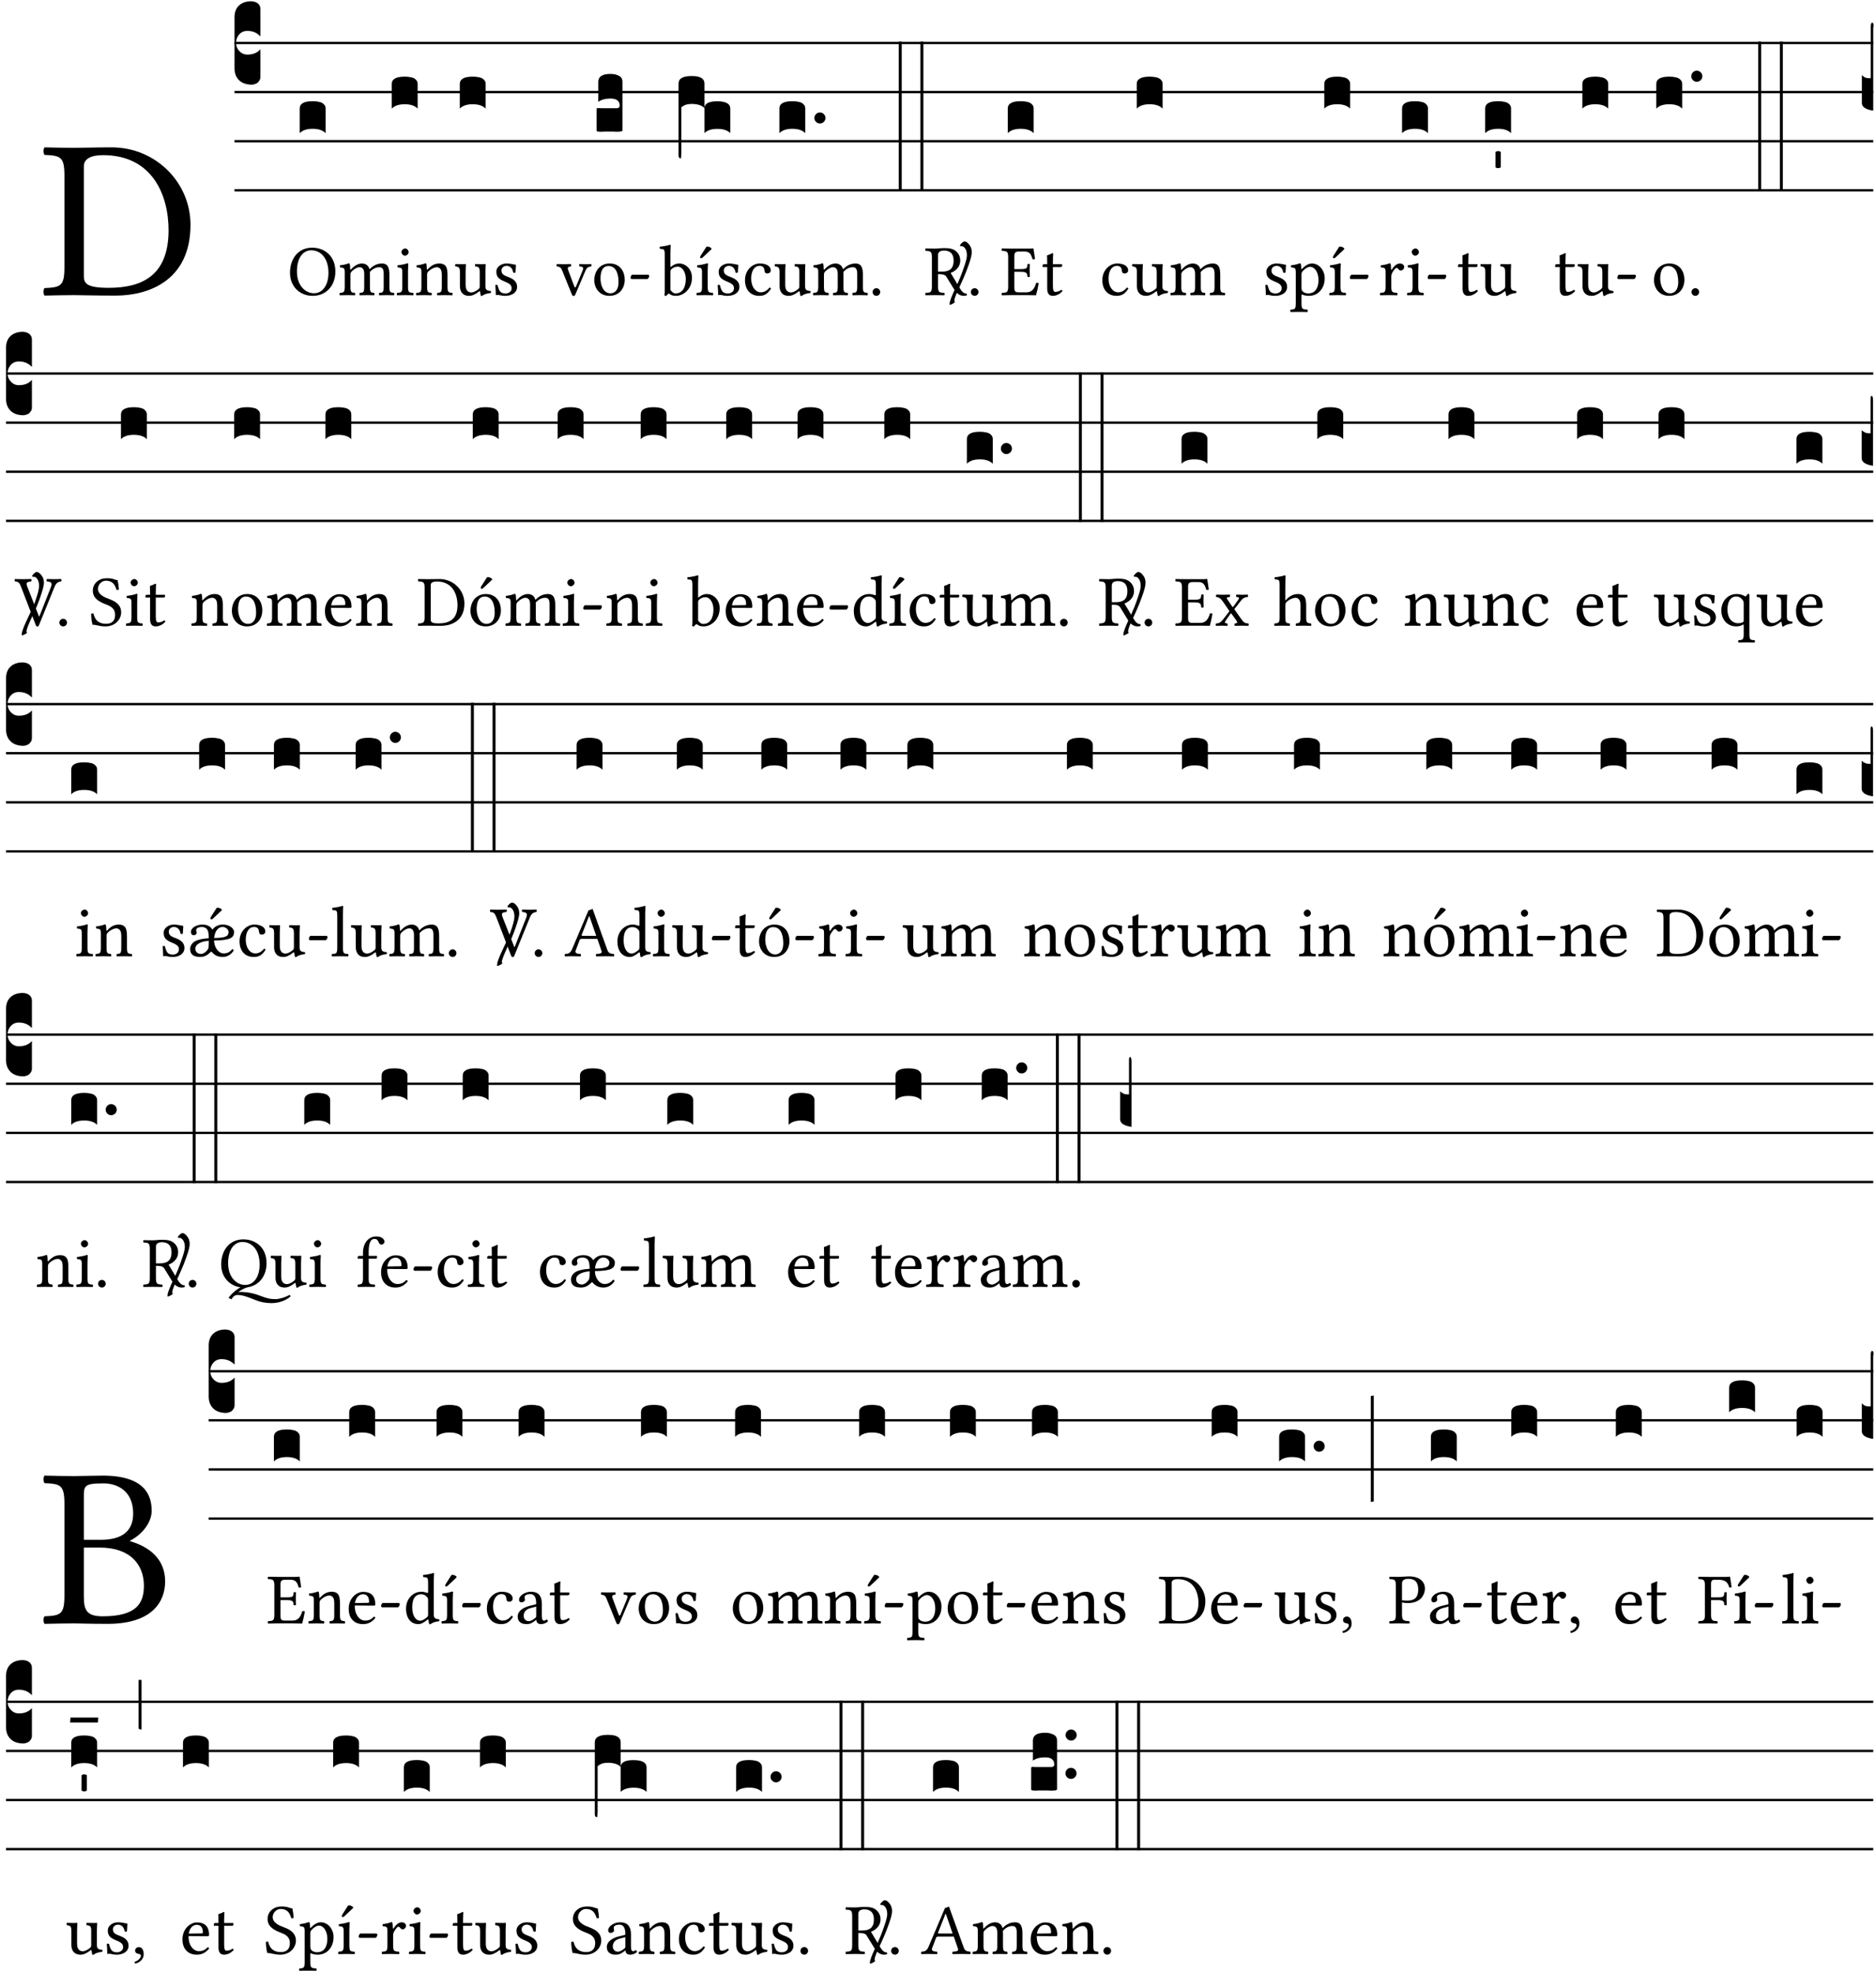 <?xml version="1.0" encoding="UTF-8" standalone="no"?>
<!DOCTYPE svg PUBLIC "-//W3C//DTD SVG 1.1//EN" "http://www.w3.org/Graphics/SVG/1.1/DTD/svg11.dtd">
<svg xmlns="http://www.w3.org/2000/svg" xmlns:xlink="http://www.w3.org/1999/xlink" version="1.1" width="311pt" height="327pt" viewBox="0 0 311 327">
<g enable-background="new">
<clipPath id="cp0">
<path transform="matrix(1,0,0,-1,-71,16251)" d="M 0 0 L 453.543 0 L 453.543 16322.79 L 0 16322.79 Z "/>
</clipPath>
<g clip-path="url(#cp0)">
<symbol id="font_1_25">
<path d="M .135 .647 C .099 .647 .046 .648 .006 .649 C 0 .643 0 .622 .006 .616 C .076 .613 .093 .608 .093 .525 L .093 .124 C .093 .041 .076 .036 .006 .033 C 0 .027 0 .006 .006 0 C .045 .001 .098 .002 .136 .002 C .173 .002 .215 0 .318 0 C .459 0 .645 .064 .645 .31 C .645 .496 .492 .649 .3 .649 C .229 .649 .174 .647 .135 .647 M .178 .086 L .178 .566 C .178 .601 .213 .615 .262 .615 C .478 .615 .549 .44 .549 .286 C .549 .084 .428 .034 .287 .034 C .189 .034 .178 .054 .178 .086 Z "/>
</symbol>
<use xlink:href="#font_1_25" transform="matrix(37.858,0,0,-37.858,7.161,48.998)"/>
<path transform="matrix(1,0,0,-1,38.877,7.123)" stroke-width=".388" stroke-linecap="butt" stroke-miterlimit="10" stroke-linejoin="miter" fill="none" stroke="#000000" d="M 0 0 L 271.666 0 "/>
<path transform="matrix(1,0,0,-1,38.877,15.264)" stroke-width=".388" stroke-linecap="butt" stroke-miterlimit="10" stroke-linejoin="miter" fill="none" stroke="#000000" d="M 0 0 L 271.666 0 "/>
<path transform="matrix(1,0,0,-1,38.877,23.405)" stroke-width=".388" stroke-linecap="butt" stroke-miterlimit="10" stroke-linejoin="miter" fill="none" stroke="#000000" d="M 0 0 L 271.666 0 "/>
<path transform="matrix(1,0,0,-1,38.877,31.545)" stroke-width=".388" stroke-linecap="butt" stroke-miterlimit="10" stroke-linejoin="miter" fill="none" stroke="#000000" d="M 0 0 L 271.666 0 "/>
<symbol id="font_2_d">
<path d="M 0 .106 L 0 .432 C 0 .465 .01 .491 .029 .508 C .048 .526 .075 .535 .108 .535 C .127 .534 .141 .529 .151 .52 C .161 .511 .166 .5 .166 .486 L .166 .31 L .156 .319 C .137 .336 .112 .345 .082 .345 C .054 .345 .033 .332 .019 .306 C .013 .295 .01 .282 .01 .268 C .01 .255 .013 .242 .02 .23 C .027 .219 .035 .21 .046 .203 C .057 .196 .069 .193 .082 .193 C .113 .193 .137 .201 .156 .217 L .166 .227 L .166 .05 C .166 .039 .163 .03 .157 .023 C .152 .015 .145 .009 .136 .006 C .127 .002 .118 0 .108 0 C .075 .001 .048 .01 .029 .029 C .01 .047 0 .073 0 .106 Z "/>
</symbol>
<use xlink:href="#font_2_d" transform="matrix(25.843,0,0,-25.843,38.877,14.037)"/>
<symbol id="font_1_30">
<path d="M .629 .339 C .629 .546 .486 .668 .307 .668 C .113 .668 0 .514 0 .32 C 0 .123 .143 0 .313 0 C .424 0 .512 .048 .567 .126 C .607 .183 .629 .255 .629 .339 M .294 .632 C .426 .632 .533 .522 .533 .32 C .533 .141 .447 .036 .333 .036 C .211 .036 .096 .145 .096 .337 C .096 .547 .195 .632 .294 .632 Z "/>
</symbol>
<use xlink:href="#font_1_30" transform="matrix(11.955,0,0,-11.955,48.077,49.041)"/>
<symbol id="font_2_40">
<path d="M .082 .205 C .101 .205 .116 .203 .128 .2 C .141 .197 .15 .191 .156 .184 C .163 .177 .166 .169 .166 .158 L .166 0 C .148 .019 .12 .028 .083 .028 C .046 .028 .018 .019 0 0 L 0 .158 C 0 .189 .027 .205 .082 .205 Z "/>
</symbol>
<use xlink:href="#font_2_40" transform="matrix(25.843,0,0,-25.843,49.686,22.073)"/>
<symbol id="font_1_4e">
<path d="M .15 .36 C .149 .39 .147 .426 .142 .436 C .14 .441 .138 .444 .13 .444 C .102 .433 .076 .424 .007 .415 C .005 .409 .007 .393 .009 .387 C .063 .382 .074 .377 .074 .319 L .074 .124 C .074 .042 .061 .037 .006 .033 C 0 .027 0 .006 .006 0 C .036 .001 .074 .002 .114 .002 C .154 .002 .185 .001 .215 0 C .221 .006 .221 .027 .215 .033 C .164 .038 .153 .042 .153 .124 L .153 .288 C .153 .309 .162 .321 .17 .33 C .21 .369 .247 .389 .278 .389 C .316 .389 .344 .365 .344 .298 L .344 .124 C .344 .042 .336 .037 .282 .033 C .277 .027 .277 .006 .282 0 C .307 .001 .344 .002 .384 .002 C .424 .002 .457 .001 .482 0 C .487 .006 .487 .027 .482 .033 C .432 .037 .423 .042 .423 .124 L .423 .283 C .423 .297 .423 .311 .422 .323 C .47 .376 .515 .389 .554 .389 C .592 .389 .614 .367 .614 .3 L .614 .124 C .614 .042 .604 .037 .552 .033 C .547 .027 .547 .006 .552 0 C .577 .001 .614 .002 .654 .002 C .694 .002 .729 .001 .757 0 C .762 .006 .762 .027 .757 .033 C .702 .037 .693 .042 .693 .124 L .693 .282 C .693 .371 .678 .441 .59 .441 C .539 .441 .477 .422 .425 .367 C .422 .364 .416 .359 .414 .368 C .405 .409 .366 .441 .314 .441 C .256 .441 .204 .407 .162 .36 C .157 .355 .151 .348 .15 .36 Z "/>
</symbol>
<symbol id="font_1_4a">
<path d="M .157 .124 L .157 .323 C .157 .373 .161 .437 .161 .437 C .161 .441 .156 .444 .148 .444 C .12 .433 .08 .424 .011 .415 C .009 .409 .011 .393 .013 .387 C .068 .382 .078 .376 .078 .319 L .078 .124 C .078 .041 .067 .038 .006 .033 C 0 .027 0 .006 .006 0 C .039 .001 .078 .002 .118 .002 C .158 .002 .196 .001 .229 0 C .235 .006 .235 .027 .229 .033 C .168 .037 .157 .041 .157 .124 M .066 .601 C .066 .575 .09 .549 .114 .549 C .142 .549 .166 .576 .166 .597 C .166 .621 .145 .649 .118 .649 C .094 .649 .066 .625 .066 .601 Z "/>
</symbol>
<use xlink:href="#font_1_4e" transform="matrix(11.955,0,0,-11.955,56.267,48.946)"/>
<use xlink:href="#font_1_4a" transform="matrix(11.955,0,0,-11.955,65.76,48.946)"/>
<use xlink:href="#font_2_40" transform="matrix(25.843,0,0,-25.843,64.947,18.004)"/>
<symbol id="font_1_4f">
<path d="M .164 .36 C .158 .353 .152 .351 .152 .36 C .151 .387 .149 .426 .144 .436 C .142 .441 .14 .444 .132 .444 C .104 .433 .078 .424 .009 .415 C .007 .409 .009 .393 .011 .387 C .065 .382 .076 .377 .076 .319 L .076 .124 C .076 .042 .066 .038 .006 .033 C 0 .027 0 .006 .006 0 C .036 .001 .076 .002 .116 .002 C .156 .002 .186 .001 .216 0 C .222 .006 .222 .027 .216 .033 C .165 .038 .155 .042 .155 .124 L .155 .288 C .155 .309 .164 .321 .172 .33 C .21 .367 .255 .389 .294 .389 C .314 .389 .335 .376 .347 .353 C .357 .333 .359 .306 .359 .276 L .359 .124 C .359 .042 .349 .038 .297 .033 C .292 .027 .292 .006 .297 0 C .327 .001 .359 .002 .399 .002 C .439 .002 .475 .001 .505 0 C .51 .006 .51 .027 .505 .033 C .449 .038 .438 .042 .438 .124 L .438 .273 C .438 .328 .434 .376 .411 .407 C .394 .429 .363 .441 .328 .441 C .279 .441 .223 .428 .164 .36 Z "/>
</symbol>
<symbol id="font_1_56">
<path d="M .197 .003 C .236 .003 .283 .023 .332 .063 C .337 .067 .346 .069 .347 .062 C .35 .037 .358 .003 .358 .003 C .366 0 .371 .001 .377 .003 C .399 .021 .434 .036 .495 .043 C .501 .049 .501 .064 .495 .07 C .431 .075 .422 .094 .422 .143 L .422 .335 C .422 .365 .426 .438 .426 .438 C .426 .441 .423 .444 .418 .444 C .413 .443 .398 .442 .383 .442 C .351 .442 .315 .443 .281 .444 C .275 .438 .275 .417 .281 .411 C .33 .408 .343 .396 .343 .33 L .343 .137 C .343 .118 .341 .11 .327 .098 C .29 .066 .252 .05 .227 .05 C .197 .05 .147 .064 .147 .153 L .147 .335 C .147 .365 .151 .438 .151 .438 C .151 .441 .148 .444 .143 .444 C .138 .443 .123 .442 .108 .442 C .076 .442 .04 .443 .006 .444 C 0 .438 0 .417 .006 .411 C .054 .407 .068 .396 .068 .331 L .068 .139 C .068 .07 .098 .003 .197 .003 Z "/>
</symbol>
<symbol id="font_1_54">
<path d="M 0 .148 C .004 .099 .007 .052 .007 .01 C .017 .012 .027 .013 .032 .013 C .039 .013 .045 .013 .052 .011 C .079 .004 .106 0 .143 0 C .199 0 .302 .027 .302 .126 C .302 .194 .253 .234 .185 .259 C .125 .282 .085 .297 .085 .352 C .085 .393 .121 .416 .155 .416 C .177 .416 .235 .408 .248 .323 C .254 .317 .274 .318 .28 .324 C .283 .36 .285 .397 .286 .43 C .255 .435 .207 .449 .155 .449 C .081 .449 .014 .401 .014 .337 C .014 .264 .047 .233 .124 .201 C .207 .167 .226 .146 .226 .103 C .226 .054 .178 .033 .141 .033 C .102 .033 .08 .046 .07 .057 C .048 .08 .037 .124 .031 .149 C .025 .155 .006 .154 0 .148 Z "/>
</symbol>
<use xlink:href="#font_1_4f" transform="matrix(11.955,0,0,-11.955,68.951,48.946)"/>
<use xlink:href="#font_1_56" transform="matrix(11.955,0,0,-11.955,75.431,49.077)"/>
<use xlink:href="#font_1_54" transform="matrix(11.955,0,0,-11.955,82.114,49.041)"/>
<use xlink:href="#font_2_40" transform="matrix(25.843,0,0,-25.843,76.221,18.004)"/>
<symbol id="font_1_57">
<path d="M .32 .41 C .374 .406 .38 .394 .359 .343 L .278 .147 C .262 .108 .257 .108 .241 .15 L .169 .343 C .151 .391 .147 .403 .2 .41 C .206 .416 .206 .437 .2 .443 C .167 .442 .132 .441 .099 .441 C .066 .441 .036 .442 .006 .443 C 0 .437 0 .416 .006 .41 C .059 .404 .066 .388 .086 .337 L .214 .021 C .22 .006 .226 0 .239 0 C .249 0 .256 .006 .263 .023 L .396 .336 C .415 .38 .426 .405 .482 .41 C .488 .416 .488 .437 .482 .443 C .462 .442 .438 .441 .412 .441 C .379 .441 .345 .442 .32 .443 C .314 .437 .314 .416 .32 .41 Z "/>
</symbol>
<symbol id="font_1_50">
<path d="M 0 .215 C 0 .113 .068 0 .21 0 C .274 0 .323 .023 .357 .056 C .402 .1 .422 .163 .422 .224 C .422 .328 .365 .449 .212 .449 C .146 .449 .092 .422 .055 .379 C .019 .336 0 .278 0 .215 M .197 .414 C .283 .414 .336 .336 .336 .192 C .336 .066 .271 .035 .224 .035 C .12 .035 .086 .161 .086 .238 C .086 .325 .107 .414 .197 .414 Z "/>
</symbol>
<symbol id="font_1_e">
<path d="M .231 0 C .244 0 .258 .028 .258 .04 C .258 .05 .254 .06 .244 .06 L .025 .06 C .013 .06 0 .037 0 .019 C 0 .009 .006 0 .015 0 L .231 0 Z "/>
</symbol>
<use xlink:href="#font_1_57" transform="matrix(11.955,0,0,-11.955,92.246,49.065)"/>
<use xlink:href="#font_1_50" transform="matrix(11.955,0,0,-11.955,98.522,49.041)"/>
<use xlink:href="#font_1_e" transform="matrix(11.955,0,0,-11.955,104.536,46.256)"/>
<symbol id="font_2_104">
<path d="M .131 0 C .126 0 .118 0 .107 .001 C .096 .001 .087 .001 .078 .001 C .07 .001 .06 .001 .049 .001 C .038 0 .031 0 .028 0 C .016 0 .008 .001 .005 .002 C .002 .003 0 .005 0 .009 L 0 .143 C 0 .149 .002 .152 .006 .152 L .01 .152 C .015 .151 .036 .151 .075 .151 L .109 .151 C .12 .151 .128 .151 .132 .151 C .137 .152 .14 .153 .143 .155 C .146 .158 .148 .162 .148 .168 C .148 .198 .128 .213 .089 .213 C .057 .213 .031 .206 .011 .192 L .011 .321 C .011 .354 .037 .371 .089 .371 C .11 .371 .128 .367 .143 .359 C .158 .352 .166 .339 .166 .321 L .166 .01 C .166 .008 .165 .006 .164 .005 C .163 .004 .161 .003 .158 .002 C .155 .001 .151 .001 .146 .001 C .142 0 .137 0 .131 0 Z "/>
</symbol>
<use xlink:href="#font_2_104" transform="matrix(25.843,0,0,-25.843,98.9,21.84)"/>
<symbol id="font_1_43">
<path d="M .161 .406 C .155 .4 .151 .402 .151 .411 L .151 .595 C .151 .66 .155 .7 .155 .7 C .155 .707 .151 .71 .142 .71 C .117 .7 .042 .686 .002 .683 C 0 .675 .002 .659 .008 .653 C .011 .653 .014 .653 .017 .653 C .061 .65 .072 .65 .072 .571 L .072 .083 C .072 .044 .071 .026 .068 .012 C .073 .004 .078 0 .09 0 C .096 .006 .106 .015 .114 .024 C .124 .036 .13 .036 .141 .027 C .164 .008 .194 .002 .229 .002 C .331 .002 .45 .095 .45 .254 C .45 .376 .36 .451 .273 .451 C .23 .451 .192 .434 .161 .406 M .168 .375 C .194 .398 .224 .407 .253 .407 C .314 .407 .364 .333 .364 .236 C .364 .122 .318 .036 .223 .036 C .192 .036 .171 .058 .151 .083 L .151 .333 C .151 .354 .155 .364 .168 .375 Z "/>
</symbol>
<symbol id="font_1_ad">
<path d="M .157 .124 L .157 .323 C .157 .373 .161 .437 .161 .437 C .161 .441 .156 .444 .148 .444 C .12 .433 .08 .424 .011 .415 C .009 .409 .011 .393 .013 .387 C .068 .382 .078 .376 .078 .319 L .078 .124 C .078 .041 .067 .038 .006 .033 C 0 .027 0 .006 .006 0 C .039 .001 .078 .002 .118 .002 C .158 .002 .196 .001 .229 0 C .235 .006 .235 .027 .229 .033 C .168 .037 .157 .041 .157 .124 M .139 .673 L .063 .554 C .055 .541 .052 .537 .052 .526 C .052 .519 .059 .513 .066 .513 C .073 .513 .081 .517 .096 .532 L .211 .641 L .208 .652 C .185 .674 .159 .675 .153 .675 C .148 .675 .142 .674 .139 .673 Z "/>
</symbol>
<use xlink:href="#font_1_43" transform="matrix(11.955,0,0,-11.955,109.336,49.065)"/>
<use xlink:href="#font_1_ad" transform="matrix(11.955,0,0,-11.955,115.445,48.946)"/>
<symbol id="font_2_1b3">
<path d="M 0 .021 L 0 .48 C 0 .512 .028 .528 .084 .528 C .112 .528 .133 .524 .146 .516 C .159 .508 .166 .496 .166 .48 L .166 .326 C .17 .353 .197 .366 .248 .366 C .304 .366 .332 .35 .332 .319 L .332 .162 C .314 .18 .286 .189 .249 .189 C .212 .189 .184 .18 .166 .162 L .166 .323 C .149 .34 .121 .349 .083 .349 C .056 .349 .035 .342 .018 .327 L .018 .047 C .018 .035 .018 .026 .017 .02 C .017 .014 .017 .01 .016 .007 C .016 .004 .016 .002 .015 .001 C .014 0 .013 0 .011 0 C .008 .001 .006 .002 .004 .004 C .003 .005 .002 .008 .001 .011 C 0 .014 0 .017 0 .021 Z "/>
</symbol>
<use xlink:href="#font_2_1b3" transform="matrix(25.843,0,0,-25.843,112.488,26.248)"/>
<symbol id="font_1_44">
<path d="M .361 .101 C .357 .11 .349 .114 .34 .115 C .306 .071 .263 .049 .22 .049 C .147 .049 .086 .123 .086 .24 C .086 .35 .134 .416 .2 .416 C .259 .416 .267 .381 .271 .346 C .274 .319 .288 .31 .309 .31 C .33 .31 .358 .323 .358 .354 C .358 .409 .301 .449 .205 .449 C .106 .449 0 .36 0 .218 C 0 .089 .072 0 .198 0 C .258 0 .311 .019 .361 .101 Z "/>
</symbol>
<symbol id="font_1_f">
<path d="M 0 .053 C 0 .024 .024 0 .053 0 C .082 0 .106 .024 .106 .053 C .106 .082 .082 .106 .053 .106 C .024 .106 0 .082 0 .053 Z "/>
</symbol>
<use xlink:href="#font_1_54" transform="matrix(11.955,0,0,-11.955,118.972,49.041)"/>
<use xlink:href="#font_1_44" transform="matrix(11.955,0,0,-11.955,123.503,49.041)"/>
<use xlink:href="#font_1_56" transform="matrix(11.955,0,0,-11.955,128.416,49.077)"/>
<use xlink:href="#font_1_4e" transform="matrix(11.955,0,0,-11.955,134.765,48.946)"/>
<use xlink:href="#font_1_f" transform="matrix(11.955,0,0,-11.955,144.652,49.041)"/>
<symbol id="font_2_b">
<path d="M .06 .01 C .053 .003 .044 0 .035 0 C .026 0 .018 .003 .011 .01 C .004 .017 0 .025 0 .035 C 0 .046 .004 .054 .011 .061 C .018 .068 .026 .071 .035 .071 C .044 .071 .053 .068 .06 .061 C .067 .054 .071 .046 .071 .035 C .071 .025 .067 .017 .06 .01 Z "/>
</symbol>
<symbol id="font_2_26">
<path d="M 0 .96 L .019 .96 L .019 0 L 0 0 L 0 .96 Z "/>
</symbol>
<use xlink:href="#font_2_40" transform="matrix(25.843,0,0,-25.843,129.206,22.073)"/>
<use xlink:href="#font_2_b" transform="matrix(25.843,0,0,-25.843,135.007,20.473)"/>
<use xlink:href="#font_2_26" transform="matrix(25.843,0,0,-25.843,148.994,31.712)"/>
<use xlink:href="#font_2_26" transform="matrix(25.843,0,0,-25.843,152.586,31.712)"/>
<symbol id="font_3_3d">
<path d="M .147 .27 C .123 .217 .109 .187 .105 .179 C .078 .118 .065 .077 .065 .058 C .065 .055 .066 .052 .067 .049 C .068 .046 .069 .044 .07 .043 C .071 .042 .072 .04 .072 .039 C .073 .037 .072 .035 .07 .034 C .061 .026 .049 .018 .034 .011 C .019 .004 .009 0 .003 0 C .001 0 0 .001 0 .002 L 0 .018 C 0 .046 .025 .113 .074 .219 C .092 .255 .106 .285 .116 .309 C .125 .33 .137 .356 .15 .389 C .164 .422 .182 .472 .205 .54 C .228 .608 .24 .657 .24 .686 C .24 .725 .232 .756 .217 .779 C .202 .802 .185 .814 .167 .814 C .164 .814 .16 .813 .155 .812 C .146 .817 .142 .821 .143 .824 C .147 .835 .156 .846 .17 .859 C .184 .872 .195 .879 .204 .879 L .209 .879 C .224 .879 .24 .87 .257 .852 L .266 .842 C .293 .812 .307 .775 .307 .73 C .307 .695 .294 .64 .267 .563 C .24 .486 .214 .418 .187 .359 L .147 .27 Z "/>
</symbol>
<use xlink:href="#font_3_3d" transform="matrix(11.955,0,0,-11.955,157.428,50.536)"/>
<symbol id="font_1_33">
<path d="M .178 .132 L .178 .301 C .262 .301 .281 .286 .295 .263 L .402 .089 C .431 .042 .474 0 .534 0 C .549 0 .566 .002 .576 .007 C .58 .014 .579 .023 .575 .031 C .53 .031 .505 .065 .479 .108 L .353 .318 C .396 .332 .486 .384 .486 .489 C .486 .539 .469 .58 .433 .614 C .385 .659 .323 .662 .26 .662 C .213 .662 .171 .655 .135 .655 C .1 .655 .053 .656 .006 .657 C 0 .651 0 .63 .006 .624 C .076 .621 .093 .616 .093 .533 L .093 .132 C .093 .049 .076 .044 .006 .041 C 0 .035 0 .014 .006 .008 C .051 .009 .098 .01 .136 .01 C .174 .01 .221 .009 .265 .008 C .271 .014 .271 .035 .265 .041 C .195 .044 .178 .049 .178 .132 M .261 .628 C .322 .628 .394 .606 .394 .488 C .394 .363 .323 .335 .226 .335 L .178 .335 L .178 .564 C .178 .593 .19 .628 .261 .628 Z "/>
</symbol>
<symbol id="font_1_26">
<path d="M .269 .363 L .178 .363 L .178 .543 C .178 .587 .19 .607 .244 .607 L .319 .607 C .394 .607 .41 .567 .432 .498 C .444 .496 .455 .498 .465 .503 C .46 .544 .445 .64 .443 .648 C .443 .65 .442 .651 .439 .651 C .422 .648 .414 .647 .39 .647 L .135 .647 C .105 .647 .046 .648 .006 .649 C 0 .643 0 .622 .006 .616 C .076 .613 .093 .608 .093 .525 L .093 .124 C .093 .041 .076 .036 .006 .033 C 0 .027 0 .006 .006 0 C .043 .001 .103 .002 .136 .002 L .351 .002 C .399 .002 .479 0 .479 0 C .493 .05 .508 .116 .516 .167 C .506 .173 .494 .175 .481 .172 C .461 .1 .426 .041 .35 .041 L .234 .041 C .192 .041 .178 .057 .178 .104 L .178 .325 L .269 .325 C .354 .325 .357 .302 .36 .257 C .366 .251 .387 .251 .393 .257 C .392 .283 .391 .311 .391 .345 C .391 .373 .392 .407 .393 .431 C .387 .437 .366 .437 .36 .431 C .357 .376 .354 .363 .269 .363 Z "/>
</symbol>
<symbol id="font_1_55">
<path d="M .018 .439 C .004 .439 0 .427 0 .419 L 0 .406 C 0 .401 .001 .4 .005 .4 L .064 .4 L .064 .099 C .064 .028 .095 0 .141 0 C .187 0 .237 .022 .276 .066 C .274 .076 .268 .082 .258 .083 C .232 .063 .202 .055 .176 .055 C .149 .055 .143 .085 .143 .147 L .143 .4 L .247 .4 C .257 .4 .271 .404 .271 .413 L .271 .433 C .271 .437 .268 .439 .263 .439 L .143 .439 L .143 .478 C .143 .543 .147 .583 .147 .583 C .147 .589 .144 .592 .139 .592 C .135 .592 .126 .588 .117 .583 C .106 .577 .096 .572 .083 .569 C .071 .565 .061 .562 .061 .555 C .061 .543 .064 .55 .064 .439 L .018 .439 Z "/>
</symbol>
<use xlink:href="#font_1_33" transform="matrix(11.955,0,0,-11.955,153.375,49.041)"/>
<use xlink:href="#font_1_f" transform="matrix(11.955,0,0,-11.955,160.943,49.041)"/>
<use xlink:href="#font_1_26" transform="matrix(11.955,0,0,-11.955,166.024,48.946)"/>
<use xlink:href="#font_1_55" transform="matrix(11.955,0,0,-11.955,172.839,49.041)"/>
<use xlink:href="#font_2_40" transform="matrix(25.843,0,0,-25.843,167.065,22.073)"/>
<use xlink:href="#font_1_44" transform="matrix(11.955,0,0,-11.955,182.744,49.041)"/>
<use xlink:href="#font_1_56" transform="matrix(11.955,0,0,-11.955,187.658,49.077)"/>
<use xlink:href="#font_1_4e" transform="matrix(11.955,0,0,-11.955,194.006,48.946)"/>
<use xlink:href="#font_2_40" transform="matrix(25.843,0,0,-25.843,188.447,18.004)"/>
<symbol id="font_1_51">
<path d="M .154 .602 C .153 .632 .151 .658 .146 .668 C .144 .673 .142 .676 .134 .676 C .106 .665 .08 .656 .011 .647 C .009 .641 .011 .625 .013 .619 C .067 .614 .078 .609 .078 .551 L .078 .124 C .078 .041 .067 .036 .006 .033 C 0 .027 0 .006 .006 0 C .041 .001 .078 .002 .118 .002 C .158 .002 .206 .001 .239 0 C .245 .006 .245 .027 .239 .033 C .168 .037 .157 .041 .157 .124 L .157 .232 C .157 .245 .161 .244 .171 .24 C .196 .23 .226 .224 .258 .224 C .314 .224 .364 .241 .405 .28 C .452 .326 .479 .388 .479 .469 C .479 .575 .404 .673 .302 .673 C .256 .673 .205 .643 .165 .598 C .159 .592 .155 .592 .154 .602 M .173 .565 C .199 .597 .245 .627 .274 .627 C .338 .627 .393 .555 .393 .442 C .393 .36 .364 .258 .252 .258 C .234 .258 .199 .263 .181 .279 C .161 .297 .157 .303 .157 .339 L .157 .521 C .157 .542 .161 .551 .173 .565 Z "/>
</symbol>
<use xlink:href="#font_1_54" transform="matrix(11.955,0,0,-11.955,209.769,49.041)"/>
<use xlink:href="#font_1_51" transform="matrix(11.955,0,0,-11.955,213.881,51.719)"/>
<use xlink:href="#font_1_ad" transform="matrix(11.955,0,0,-11.955,220.349,48.946)"/>
<use xlink:href="#font_1_e" transform="matrix(11.955,0,0,-11.955,223.78,46.256)"/>
<use xlink:href="#font_2_40" transform="matrix(25.843,0,0,-25.843,219.537,18.004)"/>
<symbol id="font_1_53">
<path d="M .156 .36 C .154 .4 .153 .426 .148 .436 C .146 .441 .144 .444 .136 .444 C .108 .433 .082 .424 .013 .415 C .011 .409 .013 .393 .015 .387 C .069 .382 .08 .377 .08 .319 L .08 .124 C .08 .041 .068 .037 .006 .033 C 0 .027 0 .006 .006 0 C .041 .001 .08 .002 .12 .002 C .16 .002 .206 .001 .241 0 C .247 .006 .247 .027 .241 .033 C .171 .038 .159 .041 .159 .124 L .159 .263 C .159 .289 .171 .312 .183 .33 C .194 .346 .217 .379 .229 .379 C .238 .379 .247 .377 .255 .366 C .262 .356 .274 .343 .291 .343 C .315 .343 .338 .368 .338 .393 C .338 .412 .32 .441 .278 .441 C .231 .441 .19 .397 .167 .358 C .161 .347 .156 .355 .156 .36 Z "/>
</symbol>
<use xlink:href="#font_1_53" transform="matrix(11.955,0,0,-11.955,228.747,48.946)"/>
<use xlink:href="#font_1_4a" transform="matrix(11.955,0,0,-11.955,233.242,48.946)"/>
<use xlink:href="#font_1_e" transform="matrix(11.955,0,0,-11.955,236.673,46.256)"/>
<use xlink:href="#font_2_40" transform="matrix(25.843,0,0,-25.843,232.431,22.073)"/>
<use xlink:href="#font_1_55" transform="matrix(11.955,0,0,-11.955,241.701,49.041)"/>
<use xlink:href="#font_1_56" transform="matrix(11.955,0,0,-11.955,245.419,49.077)"/>
<symbol id="font_2_59">
<path d="M 0 .103 C .004 .107 .01 .109 .017 .109 C .025 .109 .031 .107 .034 .103 L .034 .006 C .031 .002 .026 0 .017 0 C .009 0 .003 .002 0 .006 L 0 .103 Z "/>
</symbol>
<use xlink:href="#font_2_40" transform="matrix(25.843,0,0,-25.843,246.209,22.073)"/>
<use xlink:href="#font_2_59" transform="matrix(25.843,0,0,-25.843,247.914,27.868)"/>
<use xlink:href="#font_1_55" transform="matrix(11.955,0,0,-11.955,257.811,49.041)"/>
<use xlink:href="#font_1_56" transform="matrix(11.955,0,0,-11.955,261.529,49.077)"/>
<use xlink:href="#font_1_e" transform="matrix(11.955,0,0,-11.955,268.116,46.256)"/>
<use xlink:href="#font_2_40" transform="matrix(25.843,0,0,-25.843,262.319,18.004)"/>
<use xlink:href="#font_1_50" transform="matrix(11.955,0,0,-11.955,274.199,49.041)"/>
<use xlink:href="#font_1_f" transform="matrix(11.955,0,0,-11.955,280.416,49.041)"/>
<symbol id="font_2_14">
<path d="M 0 .049 L 0 .228 C .006 .223 .011 .218 .016 .215 C .021 .212 .027 .21 .033 .209 C .04 .208 .048 .208 .057 .208 L .057 .535 C .057 .554 .06 .564 .065 .564 L .066 .564 C .072 .564 .075 .559 .075 .548 C .075 .543 .074 .537 .073 .53 L .073 0 C .024 .007 0 .024 0 .049 Z "/>
</symbol>
<use xlink:href="#font_2_40" transform="matrix(25.843,0,0,-25.843,274.577,18.004)"/>
<use xlink:href="#font_2_b" transform="matrix(25.843,0,0,-25.843,280.378,13.553)"/>
<use xlink:href="#font_2_26" transform="matrix(25.843,0,0,-25.843,291.469,31.712)"/>
<use xlink:href="#font_2_26" transform="matrix(25.843,0,0,-25.843,295.061,31.712)"/>
<use xlink:href="#font_2_14" transform="matrix(25.843,0,0,-25.843,308.657,18.34)"/>
<path transform="matrix(1,0,0,-1,1,61.918)" stroke-width=".388" stroke-linecap="butt" stroke-miterlimit="10" stroke-linejoin="miter" fill="none" stroke="#000000" d="M 0 0 L 309.543 0 "/>
<path transform="matrix(1,0,0,-1,1,70.059)" stroke-width=".388" stroke-linecap="butt" stroke-miterlimit="10" stroke-linejoin="miter" fill="none" stroke="#000000" d="M 0 0 L 309.543 0 "/>
<path transform="matrix(1,0,0,-1,1,78.199)" stroke-width=".388" stroke-linecap="butt" stroke-miterlimit="10" stroke-linejoin="miter" fill="none" stroke="#000000" d="M 0 0 L 309.543 0 "/>
<path transform="matrix(1,0,0,-1,1,86.34)" stroke-width=".388" stroke-linecap="butt" stroke-miterlimit="10" stroke-linejoin="miter" fill="none" stroke="#000000" d="M 0 0 L 309.543 0 "/>
<use xlink:href="#font_2_d" transform="matrix(25.843,0,0,-25.843,1,68.831)"/>
<symbol id="font_3_3e">
<path d="M .204 .394 C .191 .363 .174 .326 .153 .283 C .094 .157 .065 .082 .065 .058 C .065 .055 .066 .052 .067 .049 C .068 .046 .069 .044 .07 .043 C .071 .042 .072 .04 .072 .039 C .073 .037 .072 .035 .07 .034 C .061 .026 .049 .018 .034 .011 C .019 .004 .009 0 .003 0 C .001 0 0 .001 0 .002 L 0 .018 C 0 .029 .002 .042 .007 .059 C .012 .075 .019 .095 .028 .118 C .038 .141 .047 .163 .056 .182 C .065 .202 .078 .229 .093 .262 C .109 .295 .122 .322 .131 .342 C .158 .399 .174 .437 .18 .456 C .22 .567 .24 .644 .24 .686 C .24 .725 .232 .756 .217 .779 C .202 .802 .185 .814 .167 .814 C .164 .814 .16 .813 .155 .812 C .146 .817 .142 .821 .143 .824 C .147 .835 .156 .846 .17 .859 C .184 .872 .195 .879 .204 .879 L .209 .879 C .224 .879 .24 .87 .257 .852 L .266 .842 C .293 .812 .307 .775 .307 .73 C .307 .704 .298 .663 .281 .607 C .264 .551 .247 .502 .23 .459 L .204 .394 Z "/>
</symbol>
<use xlink:href="#font_3_3e" transform="matrix(11.955,0,0,-11.955,3.613,105.33)"/>
<symbol id="font_1_37">
<path d="M .449 .626 C .523 .621 .523 .594 .502 .54 L .344 .139 L .34 .139 L .18 .546 C .157 .606 .163 .619 .231 .626 C .237 .632 .237 .653 .231 .659 C .191 .658 .146 .657 .11 .657 C .074 .657 .039 .658 .006 .659 C 0 .653 .001 .632 .007 .626 C .062 .621 .07 .604 .097 .535 L .294 .023 C .3 .007 .307 0 .317 0 C .328 0 .335 .009 .341 .023 L .548 .533 C .567 .58 .583 .619 .646 .626 C .652 .632 .652 .653 .646 .659 C .616 .658 .581 .657 .558 .657 C .535 .657 .49 .658 .449 .659 C .443 .653 .443 .632 .449 .626 Z "/>
</symbol>
<symbol id="font_1_34">
<path d="M .368 .641 C .31 .649 .312 .668 .214 .668 C .113 .668 .024 .601 .024 .495 C .024 .39 .111 .342 .199 .308 C .259 .285 .333 .257 .333 .159 C .333 .078 .288 .036 .208 .036 C .115 .036 .055 .079 .033 .178 C .02 .182 .01 .18 0 .175 C .004 .098 .008 .072 .02 .023 C .083 .023 .111 0 .2 0 C .245 0 .288 .011 .323 .033 C .381 .069 .417 .13 .417 .194 C .417 .3 .337 .347 .255 .378 C .195 .4 .095 .438 .095 .522 C .095 .578 .146 .634 .205 .634 C .302 .634 .333 .572 .353 .506 C .364 .504 .377 .505 .386 .512 C .382 .56 .378 .588 .368 .641 Z "/>
</symbol>
<use xlink:href="#font_1_37" transform="matrix(11.955,0,0,-11.955,2.405,103.859)"/>
<use xlink:href="#font_1_f" transform="matrix(11.955,0,0,-11.955,9.841,103.835)"/>
<use xlink:href="#font_1_34" transform="matrix(11.955,0,0,-11.955,15.101,103.835)"/>
<use xlink:href="#font_1_4a" transform="matrix(11.955,0,0,-11.955,20.864,103.74)"/>
<use xlink:href="#font_1_55" transform="matrix(11.955,0,0,-11.955,24.116,103.835)"/>
<use xlink:href="#font_2_40" transform="matrix(25.843,0,0,-25.843,20.052,72.799)"/>
<use xlink:href="#font_1_4f" transform="matrix(11.955,0,0,-11.955,31.712,103.74)"/>
<use xlink:href="#font_1_50" transform="matrix(11.955,0,0,-11.955,38.443,103.835)"/>
<use xlink:href="#font_2_40" transform="matrix(25.843,0,0,-25.843,38.82,72.799)"/>
<symbol id="font_1_46">
<path d="M .349 .103 C .312 .065 .283 .049 .225 .049 C .189 .049 .147 .07 .116 .121 C .096 .154 .084 .2 .084 .258 L .35 .256 C .362 .256 .369 .262 .369 .273 C .369 .357 .339 .447 .2 .447 C .113 .447 0 .364 0 .212 C 0 .156 .014 .102 .047 .064 C .081 .024 .128 0 .2 0 C .276 0 .33 .035 .37 .087 C .367 .097 .361 .102 .349 .103 M .087 .292 C .106 .405 .176 .414 .2 .414 C .238 .414 .283 .393 .283 .309 C .283 .3 .279 .295 .268 .295 L .087 .292 Z "/>
</symbol>
<use xlink:href="#font_1_4e" transform="matrix(11.955,0,0,-11.955,44.217,103.74)"/>
<use xlink:href="#font_1_46" transform="matrix(11.955,0,0,-11.955,53.865,103.835)"/>
<use xlink:href="#font_1_4f" transform="matrix(11.955,0,0,-11.955,59.006,103.74)"/>
<use xlink:href="#font_2_40" transform="matrix(25.843,0,0,-25.843,53.95,72.799)"/>
<symbol id="font_1_b3">
<path d="M 0 .215 C 0 .113 .068 0 .21 0 C .274 0 .323 .023 .357 .056 C .402 .1 .422 .163 .422 .224 C .422 .328 .365 .449 .212 .449 C .146 .449 .092 .422 .055 .379 C .019 .336 0 .278 0 .215 M .197 .414 C .283 .414 .336 .336 .336 .192 C .336 .066 .271 .035 .224 .035 C .12 .035 .086 .161 .086 .238 C .086 .325 .107 .414 .197 .414 M .229 .681 L .153 .562 C .145 .549 .142 .545 .142 .534 C .142 .527 .149 .521 .156 .521 C .163 .521 .171 .525 .186 .54 L .301 .649 L .298 .66 C .275 .682 .249 .683 .243 .683 C .238 .683 .232 .682 .229 .681 Z "/>
</symbol>
<use xlink:href="#font_1_25" transform="matrix(11.955,0,0,-11.955,69.279,103.74)"/>
<use xlink:href="#font_1_b3" transform="matrix(11.955,0,0,-11.955,77.995,103.835)"/>
<use xlink:href="#font_2_40" transform="matrix(25.843,0,0,-25.843,78.373,72.799)"/>
<use xlink:href="#font_1_4e" transform="matrix(11.955,0,0,-11.955,83.769,103.74)"/>
<use xlink:href="#font_1_4a" transform="matrix(11.955,0,0,-11.955,93.262,103.74)"/>
<use xlink:href="#font_1_e" transform="matrix(11.955,0,0,-11.955,96.693,101.05)"/>
<use xlink:href="#font_2_40" transform="matrix(25.843,0,0,-25.843,92.45,72.799)"/>
<use xlink:href="#font_1_4f" transform="matrix(11.955,0,0,-11.955,100.495,103.74)"/>
<use xlink:href="#font_1_4a" transform="matrix(11.955,0,0,-11.955,107.023,103.74)"/>
<use xlink:href="#font_2_40" transform="matrix(25.843,0,0,-25.843,106.21,72.799)"/>
<use xlink:href="#font_1_43" transform="matrix(11.955,0,0,-11.955,113.925,103.859)"/>
<use xlink:href="#font_1_46" transform="matrix(11.955,0,0,-11.955,120.309,103.835)"/>
<use xlink:href="#font_2_40" transform="matrix(25.843,0,0,-25.843,120.394,72.799)"/>
<use xlink:href="#font_1_4f" transform="matrix(11.955,0,0,-11.955,125.45,103.74)"/>
<use xlink:href="#font_1_46" transform="matrix(11.955,0,0,-11.955,132.133,103.835)"/>
<use xlink:href="#font_1_e" transform="matrix(11.955,0,0,-11.955,137.513,101.05)"/>
<use xlink:href="#font_2_40" transform="matrix(25.843,0,0,-25.843,132.217,72.799)"/>
<symbol id="font_1_45">
<path d="M .295 .063 C .3 .067 .309 .069 .31 .062 C .313 .038 .321 .003 .321 .003 C .329 0 .334 .001 .34 .003 C .362 .021 .397 .036 .458 .043 C .464 .049 .464 .064 .458 .07 C .394 .075 .385 .094 .385 .143 L .385 .596 C .385 .661 .389 .701 .389 .701 C .389 .708 .385 .711 .376 .711 C .351 .701 .276 .687 .236 .684 C .234 .676 .236 .66 .242 .654 C .245 .654 .248 .654 .251 .654 C .295 .651 .306 .651 .306 .572 L .306 .444 C .306 .437 .304 .435 .297 .435 C .293 .435 .252 .452 .219 .452 C .153 .452 .109 .43 .069 .392 C .026 .349 0 .29 0 .216 C 0 .093 .062 .003 .17 .003 C .209 .003 .246 .023 .295 .063 M .306 .137 C .306 .118 .304 .11 .29 .098 C .253 .066 .221 .05 .196 .05 C .142 .05 .086 .109 .086 .234 C .086 .306 .1 .346 .115 .367 C .146 .414 .188 .417 .208 .417 C .244 .417 .269 .404 .289 .381 C .303 .365 .306 .358 .306 .327 L .306 .137 Z "/>
</symbol>
<use xlink:href="#font_1_45" transform="matrix(11.955,0,0,-11.955,141.541,103.871)"/>
<use xlink:href="#font_1_ad" transform="matrix(11.955,0,0,-11.955,147.411,103.74)"/>
<use xlink:href="#font_2_40" transform="matrix(25.843,0,0,-25.843,146.6,72.799)"/>
<use xlink:href="#font_1_44" transform="matrix(11.955,0,0,-11.955,150.806,103.835)"/>
<use xlink:href="#font_1_55" transform="matrix(11.955,0,0,-11.955,155.78,103.835)"/>
<use xlink:href="#font_1_56" transform="matrix(11.955,0,0,-11.955,159.498,103.871)"/>
<use xlink:href="#font_1_4e" transform="matrix(11.955,0,0,-11.955,165.846,103.74)"/>
<use xlink:href="#font_1_f" transform="matrix(11.955,0,0,-11.955,175.733,103.835)"/>
<use xlink:href="#font_2_40" transform="matrix(25.843,0,0,-25.843,160.288,76.869)"/>
<use xlink:href="#font_2_b" transform="matrix(25.843,0,0,-25.843,165.92,75.267)"/>
<use xlink:href="#font_2_26" transform="matrix(25.843,0,0,-25.843,178.855,86.508)"/>
<use xlink:href="#font_2_26" transform="matrix(25.843,0,0,-25.843,182.447,86.508)"/>
<use xlink:href="#font_3_3d" transform="matrix(11.955,0,0,-11.955,186.237,105.33)"/>
<symbol id="font_1_59">
<path d="M .167 .36 C .144 .394 .151 .395 .196 .4 C .202 .406 .202 .427 .196 .433 C .169 .432 .125 .431 .095 .431 C .065 .431 .035 .432 .009 .433 C .003 .427 .003 .406 .009 .4 C .043 .397 .071 .38 .099 .339 L .186 .212 C .191 .205 .191 .202 .187 .197 L .103 .089 C .063 .038 .041 .035 .006 .033 C 0 .027 0 .006 .006 0 C .026 .001 .048 .002 .078 .002 C .108 .002 .136 .001 .162 0 C .168 .006 .168 .027 .162 .033 C .126 .037 .118 .041 .14 .073 L .203 .164 C .211 .176 .215 .175 .221 .166 L .279 .086 C .314 .038 .298 .036 .266 .033 C .26 .027 .26 .006 .266 0 C .296 .001 .329 .002 .365 .002 C .403 .002 .43 .001 .454 0 C .46 .006 .46 .027 .454 .033 C .409 .036 .394 .039 .354 .096 L .264 .223 C .26 .229 .259 .232 .264 .238 L .348 .345 C .385 .392 .409 .397 .445 .4 C .451 .406 .451 .427 .445 .433 C .425 .432 .402 .431 .372 .431 C .342 .431 .314 .432 .288 .433 C .282 .427 .282 .406 .288 .4 C .325 .396 .336 .393 .312 .359 L .247 .268 C .24 .258 .236 .259 .228 .27 L .167 .36 Z "/>
</symbol>
<use xlink:href="#font_1_33" transform="matrix(11.955,0,0,-11.955,182.184,103.835)"/>
<use xlink:href="#font_1_f" transform="matrix(11.955,0,0,-11.955,189.751,103.835)"/>
<use xlink:href="#font_1_26" transform="matrix(11.955,0,0,-11.955,194.832,103.74)"/>
<use xlink:href="#font_1_59" transform="matrix(11.955,0,0,-11.955,201.527,103.74)"/>
<use xlink:href="#font_2_40" transform="matrix(25.843,0,0,-25.843,195.873,76.869)"/>
<symbol id="font_1_49">
<path d="M .155 .288 C .155 .309 .164 .321 .172 .33 C .21 .367 .261 .389 .3 .389 C .32 .389 .341 .376 .353 .353 C .363 .333 .365 .306 .365 .276 L .365 .124 C .365 .042 .355 .038 .303 .033 C .298 .027 .298 .006 .303 0 C .331 .001 .365 .002 .405 .002 C .445 .002 .478 .001 .511 0 C .516 .006 .516 .027 .511 .033 C .455 .038 .444 .042 .444 .124 L .444 .273 C .444 .328 .44 .377 .417 .407 C .4 .429 .369 .441 .334 .441 C .285 .441 .225 .428 .164 .36 C .164 .359 .163 .359 .162 .358 C .159 .354 .154 .348 .154 .36 L .155 .585 C .155 .65 .159 .69 .159 .69 C .159 .697 .155 .7 .146 .7 C .121 .69 .046 .676 .006 .673 C .004 .665 .006 .649 .012 .643 C .015 .643 .018 .643 .021 .643 C .065 .64 .076 .64 .076 .561 L .076 .124 C .076 .041 .064 .037 .006 .033 C 0 .027 0 .006 .006 0 C .039 .001 .076 .002 .116 .002 C .154 .002 .187 .001 .215 0 C .221 .006 .221 .027 .215 .033 C .164 .037 .155 .041 .155 .124 L .155 .288 Z "/>
</symbol>
<use xlink:href="#font_1_49" transform="matrix(11.955,0,0,-11.955,211.227,103.74)"/>
<use xlink:href="#font_1_50" transform="matrix(11.955,0,0,-11.955,218.006,103.835)"/>
<use xlink:href="#font_1_44" transform="matrix(11.955,0,0,-11.955,224.067,103.835)"/>
<use xlink:href="#font_2_40" transform="matrix(25.843,0,0,-25.843,218.384,72.799)"/>
<use xlink:href="#font_1_4f" transform="matrix(11.955,0,0,-11.955,232.859,103.74)"/>
<use xlink:href="#font_1_56" transform="matrix(11.955,0,0,-11.955,239.339,103.871)"/>
<use xlink:href="#font_1_4f" transform="matrix(11.955,0,0,-11.955,245.687,103.74)"/>
<use xlink:href="#font_1_44" transform="matrix(11.955,0,0,-11.955,252.37,103.835)"/>
<use xlink:href="#font_2_40" transform="matrix(25.843,0,0,-25.843,240.129,72.799)"/>
<use xlink:href="#font_1_46" transform="matrix(11.955,0,0,-11.955,261.364,103.835)"/>
<use xlink:href="#font_1_55" transform="matrix(11.955,0,0,-11.955,266.565,103.835)"/>
<use xlink:href="#font_2_40" transform="matrix(25.843,0,0,-25.843,261.449,72.799)"/>
<use xlink:href="#font_1_56" transform="matrix(11.955,0,0,-11.955,274.161,103.871)"/>
<use xlink:href="#font_2_40" transform="matrix(25.843,0,0,-25.843,274.951,72.799)"/>
<symbol id="font_1_52">
<path d="M .311 .123 C .311 .04 .3 .036 .239 .033 C .233 .027 .233 .006 .239 0 C .274 .001 .311 .002 .351 .002 C .391 .002 .429 .001 .462 0 C .468 .006 .468 .027 .462 .033 C .401 .036 .39 .04 .39 .123 L .39 .651 C .39 .665 .386 .676 .375 .676 C .368 .676 .362 .668 .354 .657 C .341 .639 .337 .636 .325 .644 C .293 .664 .254 .673 .212 .673 C .09 .673 0 .573 0 .441 C 0 .348 .063 .224 .207 .224 C .234 .224 .267 .23 .284 .24 C .307 .253 .311 .255 .311 .234 L .311 .123 M .287 .602 C .307 .58 .311 .565 .311 .541 L .311 .311 C .311 .293 .31 .288 .297 .281 C .274 .269 .247 .268 .231 .268 C .173 .268 .086 .31 .086 .461 C .086 .565 .128 .639 .208 .639 C .238 .639 .265 .627 .287 .602 Z "/>
</symbol>
<use xlink:href="#font_1_54" transform="matrix(11.955,0,0,-11.955,280.844,103.835)"/>
<use xlink:href="#font_1_52" transform="matrix(11.955,0,0,-11.955,285.351,106.513)"/>
<use xlink:href="#font_1_56" transform="matrix(11.955,0,0,-11.955,291.185,103.871)"/>
<use xlink:href="#font_1_46" transform="matrix(11.955,0,0,-11.955,297.736,103.835)"/>
<symbol id="font_2_16">
<path d="M 0 .049 L 0 .228 C .009 .22 .018 .215 .025 .212 C .032 .209 .043 .208 .057 .208 L .057 .429 C .057 .442 .059 .448 .064 .448 L .065 .448 C .07 .447 .073 .437 .073 .416 L .073 0 C .024 .007 0 .024 0 .049 Z "/>
</symbol>
<use xlink:href="#font_2_40" transform="matrix(25.843,0,0,-25.843,297.821,76.869)"/>
<use xlink:href="#font_2_16" transform="matrix(25.843,0,0,-25.843,308.623,77.205)"/>
<path transform="matrix(1,0,0,-1,1,116.713)" stroke-width=".388" stroke-linecap="butt" stroke-miterlimit="10" stroke-linejoin="miter" fill="none" stroke="#000000" d="M 0 0 L 309.543 0 "/>
<path transform="matrix(1,0,0,-1,1,124.853)" stroke-width=".388" stroke-linecap="butt" stroke-miterlimit="10" stroke-linejoin="miter" fill="none" stroke="#000000" d="M 0 0 L 309.543 0 "/>
<path transform="matrix(1,0,0,-1,1,132.994)" stroke-width=".388" stroke-linecap="butt" stroke-miterlimit="10" stroke-linejoin="miter" fill="none" stroke="#000000" d="M 0 0 L 309.543 0 "/>
<path transform="matrix(1,0,0,-1,1,141.134)" stroke-width=".388" stroke-linecap="butt" stroke-miterlimit="10" stroke-linejoin="miter" fill="none" stroke="#000000" d="M 0 0 L 309.543 0 "/>
<use xlink:href="#font_2_d" transform="matrix(25.843,0,0,-25.843,1,123.626)"/>
<use xlink:href="#font_1_4a" transform="matrix(11.955,0,0,-11.955,12.622,158.535)"/>
<use xlink:href="#font_1_4f" transform="matrix(11.955,0,0,-11.955,15.814,158.535)"/>
<use xlink:href="#font_2_40" transform="matrix(25.843,0,0,-25.843,11.809,131.663)"/>
<symbol id="font_1_1bd">
<path d="M .226 .394 C .249 .37 .258 .339 .259 .26 C .172 .254 .106 .241 .063 .215 C .027 .194 0 .152 0 .112 C 0 .07 .015 .038 .049 .018 C .071 .006 .107 0 .143 0 C .18 0 .231 .015 .277 .062 C .289 .074 .293 .078 .301 .069 C .322 .045 .361 0 .452 0 C .518 0 .576 .039 .605 .093 C .602 .098 .594 .108 .585 .109 C .555 .074 .52 .049 .466 .049 C .391 .049 .332 .138 .332 .228 C .563 .231 .609 .268 .609 .349 C .609 .383 .565 .449 .451 .449 C .394 .449 .342 .424 .309 .379 C .272 .446 .195 .449 .171 .449 C .089 .449 .011 .405 .011 .347 C .011 .327 .02 .302 .051 .302 C .076 .302 .09 .319 .09 .335 C .09 .342 .089 .349 .087 .353 C .085 .356 .084 .363 .084 .373 C .084 .402 .122 .416 .161 .416 C .182 .416 .211 .409 .226 .394 M .259 .225 C .259 .175 .258 .142 .254 .123 C .239 .083 .187 .042 .155 .042 C .099 .042 .072 .074 .072 .117 C .072 .14 .084 .162 .109 .18 C .14 .203 .19 .22 .259 .225 M .333 .263 C .341 .348 .382 .416 .45 .416 C .498 .416 .533 .378 .533 .346 C .533 .285 .486 .265 .333 .263 M .368 .681 L .292 .562 C .284 .549 .281 .545 .281 .534 C .281 .527 .288 .521 .295 .521 C .302 .521 .31 .525 .325 .54 L .44 .649 L .437 .66 C .414 .682 .388 .683 .382 .683 C .377 .683 .371 .682 .368 .681 Z "/>
</symbol>
<use xlink:href="#font_1_54" transform="matrix(11.955,0,0,-11.955,26.965,158.63)"/>
<use xlink:href="#font_1_1bd" transform="matrix(11.955,0,0,-11.955,31.52,158.63)"/>
<use xlink:href="#font_2_40" transform="matrix(25.843,0,0,-25.843,33.015,127.592)"/>
<use xlink:href="#font_1_44" transform="matrix(11.955,0,0,-11.955,39.709,158.63)"/>
<use xlink:href="#font_1_56" transform="matrix(11.955,0,0,-11.955,44.623,158.666)"/>
<use xlink:href="#font_1_e" transform="matrix(11.955,0,0,-11.955,51.21,155.845)"/>
<use xlink:href="#font_2_40" transform="matrix(25.843,0,0,-25.843,45.413,127.592)"/>
<symbol id="font_1_4d">
<path d="M .078 .124 C .078 .041 .067 .036 .006 .033 C 0 .027 0 .006 .006 0 C .041 .001 .078 .002 .118 .002 C .158 .002 .196 .001 .229 0 C .235 .006 .235 .027 .229 .033 C .168 .036 .157 .041 .157 .124 L .157 .585 C .157 .65 .161 .69 .161 .69 C .161 .697 .157 .7 .148 .7 C .123 .69 .048 .676 .008 .673 C .006 .665 .008 .649 .014 .643 C .072 .639 .078 .636 .078 .561 L .078 .124 Z "/>
</symbol>
<use xlink:href="#font_1_4d" transform="matrix(11.955,0,0,-11.955,54.976,158.535)"/>
<use xlink:href="#font_1_56" transform="matrix(11.955,0,0,-11.955,58.168,158.666)"/>
<use xlink:href="#font_1_4e" transform="matrix(11.955,0,0,-11.955,64.516,158.535)"/>
<use xlink:href="#font_1_f" transform="matrix(11.955,0,0,-11.955,74.403,158.63)"/>
<use xlink:href="#font_2_40" transform="matrix(25.843,0,0,-25.843,58.958,127.592)"/>
<use xlink:href="#font_2_b" transform="matrix(25.843,0,0,-25.843,64.627,123.141)"/>
<use xlink:href="#font_2_26" transform="matrix(25.843,0,0,-25.843,78.066,141.302)"/>
<use xlink:href="#font_2_26" transform="matrix(25.843,0,0,-25.843,81.658,141.302)"/>
<use xlink:href="#font_3_3e" transform="matrix(11.955,0,0,-11.955,82.413,160.125)"/>
<symbol id="font_1_22">
<path d="M .154 .081 L .209 .226 C .214 .239 .22 .243 .244 .243 L .455 .243 L .513 .074 C .525 .04 .487 .036 .439 .033 C .433 .027 .433 .006 .439 0 C .476 .001 .531 .002 .57 .002 C .611 .002 .649 .001 .684 0 C .69 .006 .69 .027 .684 .033 C .645 .037 .611 .04 .594 .088 L .388 .66 C .373 .651 .346 .64 .333 .64 L .106 .104 C .08 .042 .05 .036 .006 .033 C 0 .027 0 .006 .006 0 C .032 .001 .065 .002 .095 .002 C .136 .002 .186 .001 .223 0 C .229 .006 .229 .027 .223 .033 C .185 .036 .138 .04 .154 .081 M .262 .285 C .24 .285 .233 .288 .237 .298 L .339 .557 L .345 .557 L .439 .285 L .262 .285 Z "/>
</symbol>
<use xlink:href="#font_1_37" transform="matrix(11.955,0,0,-11.955,81.205,158.654)"/>
<use xlink:href="#font_1_f" transform="matrix(11.955,0,0,-11.955,88.641,158.63)"/>
<use xlink:href="#font_1_22" transform="matrix(11.955,0,0,-11.955,93.591,158.535)"/>
<use xlink:href="#font_2_40" transform="matrix(25.843,0,0,-25.843,95.588,127.592)"/>
<use xlink:href="#font_1_45" transform="matrix(11.955,0,0,-11.955,102.354,158.666)"/>
<use xlink:href="#font_1_4a" transform="matrix(11.955,0,0,-11.955,108.224,158.535)"/>
<use xlink:href="#font_1_56" transform="matrix(11.955,0,0,-11.955,111.416,158.666)"/>
<use xlink:href="#font_1_e" transform="matrix(11.955,0,0,-11.955,118.004,155.845)"/>
<use xlink:href="#font_2_40" transform="matrix(25.843,0,0,-25.843,112.206,127.592)"/>
<use xlink:href="#font_1_55" transform="matrix(11.955,0,0,-11.955,121.865,158.63)"/>
<use xlink:href="#font_1_b3" transform="matrix(11.955,0,0,-11.955,125.834,158.63)"/>
<use xlink:href="#font_1_e" transform="matrix(11.955,0,0,-11.955,131.847,155.845)"/>
<use xlink:href="#font_2_40" transform="matrix(25.843,0,0,-25.843,126.211,127.592)"/>
<use xlink:href="#font_1_53" transform="matrix(11.955,0,0,-11.955,135.649,158.535)"/>
<use xlink:href="#font_1_4a" transform="matrix(11.955,0,0,-11.955,140.144,158.535)"/>
<use xlink:href="#font_1_e" transform="matrix(11.955,0,0,-11.955,143.575,155.845)"/>
<use xlink:href="#font_2_40" transform="matrix(25.843,0,0,-25.843,139.332,127.592)"/>
<use xlink:href="#font_1_56" transform="matrix(11.955,0,0,-11.955,149.635,158.666)"/>
<use xlink:href="#font_1_4e" transform="matrix(11.955,0,0,-11.955,155.983,158.535)"/>
<use xlink:href="#font_2_40" transform="matrix(25.843,0,0,-25.843,150.426,127.592)"/>
<use xlink:href="#font_1_4f" transform="matrix(11.955,0,0,-11.955,169.765,158.535)"/>
<use xlink:href="#font_1_50" transform="matrix(11.955,0,0,-11.955,176.496,158.63)"/>
<use xlink:href="#font_2_40" transform="matrix(25.843,0,0,-25.843,176.873,127.592)"/>
<use xlink:href="#font_1_54" transform="matrix(11.955,0,0,-11.955,182.605,158.63)"/>
<use xlink:href="#font_1_55" transform="matrix(11.955,0,0,-11.955,186.992,158.63)"/>
<use xlink:href="#font_1_53" transform="matrix(11.955,0,0,-11.955,190.71,158.535)"/>
<use xlink:href="#font_1_56" transform="matrix(11.955,0,0,-11.955,195.158,158.666)"/>
<use xlink:href="#font_1_4e" transform="matrix(11.955,0,0,-11.955,201.506,158.535)"/>
<use xlink:href="#font_2_40" transform="matrix(25.843,0,0,-25.843,195.948,127.592)"/>
<use xlink:href="#font_1_4a" transform="matrix(11.955,0,0,-11.955,215.336,158.535)"/>
<use xlink:href="#font_1_4f" transform="matrix(11.955,0,0,-11.955,218.528,158.535)"/>
<use xlink:href="#font_2_40" transform="matrix(25.843,0,0,-25.843,214.523,127.592)"/>
<use xlink:href="#font_1_4f" transform="matrix(11.955,0,0,-11.955,229.344,158.535)"/>
<use xlink:href="#font_1_b3" transform="matrix(11.955,0,0,-11.955,236.075,158.63)"/>
<use xlink:href="#font_2_40" transform="matrix(25.843,0,0,-25.843,236.452,127.592)"/>
<use xlink:href="#font_1_4e" transform="matrix(11.955,0,0,-11.955,241.849,158.535)"/>
<use xlink:href="#font_1_4a" transform="matrix(11.955,0,0,-11.955,251.341,158.535)"/>
<use xlink:href="#font_1_e" transform="matrix(11.955,0,0,-11.955,254.773,155.845)"/>
<use xlink:href="#font_2_40" transform="matrix(25.843,0,0,-25.843,250.53,127.592)"/>
<use xlink:href="#font_1_4f" transform="matrix(11.955,0,0,-11.955,258.574,158.535)"/>
<use xlink:href="#font_1_46" transform="matrix(11.955,0,0,-11.955,265.257,158.63)"/>
<use xlink:href="#font_2_40" transform="matrix(25.843,0,0,-25.843,265.342,127.592)"/>
<use xlink:href="#font_1_25" transform="matrix(11.955,0,0,-11.955,274.651,158.535)"/>
<use xlink:href="#font_1_b3" transform="matrix(11.955,0,0,-11.955,283.367,158.63)"/>
<use xlink:href="#font_2_40" transform="matrix(25.843,0,0,-25.843,283.744,127.592)"/>
<use xlink:href="#font_1_4e" transform="matrix(11.955,0,0,-11.955,289.141,158.535)"/>
<use xlink:href="#font_1_4a" transform="matrix(11.955,0,0,-11.955,298.634,158.535)"/>
<use xlink:href="#font_1_e" transform="matrix(11.955,0,0,-11.955,302.065,155.845)"/>
<use xlink:href="#font_2_40" transform="matrix(25.843,0,0,-25.843,297.821,131.663)"/>
<use xlink:href="#font_2_16" transform="matrix(25.843,0,0,-25.843,308.623,131.999)"/>
<path transform="matrix(1,0,0,-1,1,171.507)" stroke-width=".388" stroke-linecap="butt" stroke-miterlimit="10" stroke-linejoin="miter" fill="none" stroke="#000000" d="M 0 0 L 309.543 0 "/>
<path transform="matrix(1,0,0,-1,1,179.648)" stroke-width=".388" stroke-linecap="butt" stroke-miterlimit="10" stroke-linejoin="miter" fill="none" stroke="#000000" d="M 0 0 L 309.543 0 "/>
<path transform="matrix(1,0,0,-1,1,187.788)" stroke-width=".388" stroke-linecap="butt" stroke-miterlimit="10" stroke-linejoin="miter" fill="none" stroke="#000000" d="M 0 0 L 309.543 0 "/>
<path transform="matrix(1,0,0,-1,1,195.929)" stroke-width=".388" stroke-linecap="butt" stroke-miterlimit="10" stroke-linejoin="miter" fill="none" stroke="#000000" d="M 0 0 L 309.543 0 "/>
<use xlink:href="#font_2_d" transform="matrix(25.843,0,0,-25.843,1,178.419)"/>
<use xlink:href="#font_1_4f" transform="matrix(11.955,0,0,-11.955,6.094,213.329)"/>
<use xlink:href="#font_1_4a" transform="matrix(11.955,0,0,-11.955,12.622,213.329)"/>
<use xlink:href="#font_1_f" transform="matrix(11.955,0,0,-11.955,16.256,213.424)"/>
<use xlink:href="#font_2_40" transform="matrix(25.843,0,0,-25.843,11.809,186.458)"/>
<use xlink:href="#font_2_b" transform="matrix(25.843,0,0,-25.843,17.517,184.856)"/>
<use xlink:href="#font_2_26" transform="matrix(25.843,0,0,-25.843,31.938,196.097)"/>
<use xlink:href="#font_2_26" transform="matrix(25.843,0,0,-25.843,35.53,196.097)"/>
<use xlink:href="#font_3_3d" transform="matrix(11.955,0,0,-11.955,27.775,214.919)"/>
<symbol id="font_1_955">
<path d="M .535 .104 C .407 .154 .297 .155 .267 .155 C .256 .155 .246 .154 .236 .153 C .239 .155 .243 .158 .246 .16 C .288 .19 .333 .211 .367 .22 C .453 .233 .522 .277 .567 .342 C .607 .399 .629 .471 .629 .555 C .629 .762 .486 .884 .307 .884 C .113 .884 0 .73 0 .536 C 0 .357 .119 .239 .268 .219 C .25 .21 .233 .199 .217 .187 C .17 .153 .13 .113 .101 .073 L .141 .053 C .151 .067 .161 .08 .172 .093 C .191 .108 .212 .113 .221 .113 C .29 .113 .348 .094 .466 .046 C .541 .015 .613 0 .697 0 C .801 0 .902 .037 .965 .096 L .948 .114 C .882 .077 .802 .055 .752 .055 C .676 .055 .625 .069 .535 .104 M .294 .848 C .426 .848 .533 .738 .533 .536 C .533 .357 .447 .252 .333 .252 C .211 .252 .096 .361 .096 .553 C .096 .763 .195 .848 .294 .848 Z "/>
</symbol>
<use xlink:href="#font_1_33" transform="matrix(11.955,0,0,-11.955,23.722,213.424)"/>
<use xlink:href="#font_1_f" transform="matrix(11.955,0,0,-11.955,31.289,213.424)"/>
<use xlink:href="#font_1_955" transform="matrix(11.955,0,0,-11.955,36.669,216.007)"/>
<use xlink:href="#font_1_56" transform="matrix(11.955,0,0,-11.955,44.858,213.46)"/>
<use xlink:href="#font_1_4a" transform="matrix(11.955,0,0,-11.955,51.254,213.329)"/>
<use xlink:href="#font_2_40" transform="matrix(25.843,0,0,-25.843,50.443,186.458)"/>
<symbol id="font_1_47">
<path d="M .155 .124 L .155 .392 L .248 .392 C .257 .392 .271 .396 .271 .405 L .271 .425 C .271 .429 .268 .431 .263 .431 L .155 .431 L .155 .488 C .155 .642 .201 .666 .234 .666 C .264 .666 .28 .654 .294 .619 C .302 .601 .313 .587 .334 .587 C .351 .587 .375 .608 .375 .628 C .375 .645 .364 .663 .343 .679 C .317 .697 .291 .7 .253 .7 C .169 .7 .076 .627 .076 .471 L .076 .431 L .025 .431 C .007 .431 .002 .419 .002 .411 L .002 .398 C .002 .393 .003 .392 .007 .392 L .076 .392 L .076 .124 C .076 .041 .06 .037 .006 .033 C 0 .027 0 .006 .006 0 C .041 .001 .076 .002 .116 .002 C .156 .002 .204 .001 .239 0 C .245 .006 .245 .027 .239 .033 C .161 .037 .155 .041 .155 .124 Z "/>
</symbol>
<use xlink:href="#font_1_47" transform="matrix(11.955,0,0,-11.955,59.265,213.329)"/>
<use xlink:href="#font_1_46" transform="matrix(11.955,0,0,-11.955,63.174,213.424)"/>
<use xlink:href="#font_1_e" transform="matrix(11.955,0,0,-11.955,68.554,210.639)"/>
<use xlink:href="#font_2_40" transform="matrix(25.843,0,0,-25.843,63.26,182.387)"/>
<use xlink:href="#font_1_44" transform="matrix(11.955,0,0,-11.955,72.559,213.424)"/>
<use xlink:href="#font_1_4a" transform="matrix(11.955,0,0,-11.955,77.521,213.329)"/>
<use xlink:href="#font_1_55" transform="matrix(11.955,0,0,-11.955,80.773,213.424)"/>
<use xlink:href="#font_2_40" transform="matrix(25.843,0,0,-25.843,76.709,182.387)"/>
<symbol id="font_1_a6">
<path d="M .226 .394 C .249 .37 .258 .339 .259 .26 C .172 .254 .106 .241 .063 .215 C .027 .194 0 .152 0 .112 C 0 .07 .015 .038 .049 .018 C .071 .006 .107 0 .143 0 C .18 0 .231 .015 .277 .062 C .289 .074 .293 .078 .301 .069 C .322 .045 .361 0 .452 0 C .518 0 .576 .039 .605 .093 C .602 .098 .594 .108 .585 .109 C .555 .074 .52 .049 .466 .049 C .391 .049 .332 .138 .332 .228 C .563 .231 .609 .268 .609 .349 C .609 .383 .565 .449 .451 .449 C .394 .449 .342 .424 .309 .379 C .272 .446 .195 .449 .171 .449 C .089 .449 .011 .405 .011 .347 C .011 .327 .02 .302 .051 .302 C .076 .302 .09 .319 .09 .335 C .09 .342 .089 .349 .087 .353 C .085 .356 .084 .363 .084 .373 C .084 .402 .122 .416 .161 .416 C .182 .416 .211 .409 .226 .394 M .259 .225 C .259 .175 .258 .142 .254 .123 C .239 .083 .187 .042 .155 .042 C .099 .042 .072 .074 .072 .117 C .072 .14 .084 .162 .109 .18 C .14 .203 .19 .22 .259 .225 M .333 .263 C .341 .348 .382 .416 .45 .416 C .498 .416 .533 .378 .533 .346 C .533 .285 .486 .265 .333 .263 Z "/>
</symbol>
<use xlink:href="#font_1_44" transform="matrix(11.955,0,0,-11.955,89.513,213.424)"/>
<use xlink:href="#font_1_a6" transform="matrix(11.955,0,0,-11.955,94.654,213.424)"/>
<use xlink:href="#font_1_e" transform="matrix(11.955,0,0,-11.955,102.879,210.639)"/>
<use xlink:href="#font_2_40" transform="matrix(25.843,0,0,-25.843,96.149,182.387)"/>
<use xlink:href="#font_1_4d" transform="matrix(11.955,0,0,-11.955,106.645,213.329)"/>
<use xlink:href="#font_1_56" transform="matrix(11.955,0,0,-11.955,109.837,213.46)"/>
<use xlink:href="#font_1_4e" transform="matrix(11.955,0,0,-11.955,116.185,213.329)"/>
<use xlink:href="#font_2_40" transform="matrix(25.843,0,0,-25.843,110.627,186.458)"/>
<use xlink:href="#font_1_46" transform="matrix(11.955,0,0,-11.955,130.651,213.424)"/>
<use xlink:href="#font_1_55" transform="matrix(11.955,0,0,-11.955,135.852,213.424)"/>
<use xlink:href="#font_2_40" transform="matrix(25.843,0,0,-25.843,130.736,186.458)"/>
<use xlink:href="#font_1_55" transform="matrix(11.955,0,0,-11.955,144.449,213.424)"/>
<use xlink:href="#font_1_46" transform="matrix(11.955,0,0,-11.955,148.37,213.424)"/>
<use xlink:href="#font_2_40" transform="matrix(25.843,0,0,-25.843,148.455,182.387)"/>
<symbol id="font_1_42">
<path d="M .257 .058 C .263 .027 .274 0 .324 0 C .362 0 .398 .017 .419 .037 C .417 .049 .413 .058 .402 .064 C .395 .058 .378 .048 .365 .048 C .336 .048 .335 .087 .335 .133 L .335 .28 C .335 .422 .257 .449 .184 .449 C .102 .449 .019 .395 .019 .338 C .019 .314 .031 .302 .054 .302 C .083 .302 .101 .323 .101 .336 C .101 .343 .1 .35 .098 .354 C .097 .357 .096 .363 .096 .374 C .096 .405 .138 .416 .176 .416 C .21 .416 .257 .399 .257 .286 C .257 .279 .254 .275 .251 .274 L .165 .253 C .069 .229 0 .176 0 .108 C 0 .026 .056 0 .126 0 C .161 0 .191 .008 .235 .042 L .255 .058 L .257 .058 M .257 .243 L .257 .111 C .257 .098 .251 .091 .243 .085 C .217 .064 .183 .041 .155 .041 C .105 .041 .083 .081 .083 .112 C .083 .157 .104 .203 .178 .222 L .257 .243 Z "/>
</symbol>
<use xlink:href="#font_1_53" transform="matrix(11.955,0,0,-11.955,153.511,213.329)"/>
<use xlink:href="#font_1_53" transform="matrix(11.955,0,0,-11.955,157.958,213.329)"/>
<use xlink:href="#font_1_42" transform="matrix(11.955,0,0,-11.955,162.597,213.424)"/>
<use xlink:href="#font_1_4e" transform="matrix(11.955,0,0,-11.955,167.869,213.329)"/>
<use xlink:href="#font_1_f" transform="matrix(11.955,0,0,-11.955,177.756,213.424)"/>
<use xlink:href="#font_2_40" transform="matrix(25.843,0,0,-25.843,162.753,182.387)"/>
<use xlink:href="#font_2_b" transform="matrix(25.843,0,0,-25.843,168.461,177.935)"/>
<use xlink:href="#font_2_26" transform="matrix(25.843,0,0,-25.843,175.045,196.097)"/>
<use xlink:href="#font_2_26" transform="matrix(25.843,0,0,-25.843,178.637,196.097)"/>
<use xlink:href="#font_2_16" transform="matrix(25.843,0,0,-25.843,185.692,186.794)"/>
<symbol id="font_1_23">
<path d="M .135 .647 C .099 .647 .045 .648 .006 .649 C 0 .643 0 .622 .006 .616 C .076 .613 .093 .608 .093 .525 L .093 .124 C .093 .041 .076 .036 .006 .033 C 0 .027 0 .006 .006 0 C .045 .001 .099 .002 .136 .002 C .172 .002 .198 0 .282 0 C .481 0 .534 .1 .534 .186 C .534 .282 .467 .337 .38 .362 L .38 .364 C .43 .389 .475 .441 .475 .495 C .475 .562 .446 .649 .26 .649 C .225 .649 .171 .647 .135 .647 M .178 .334 L .247 .334 C .384 .334 .441 .257 .441 .167 C .441 .094 .413 .033 .261 .033 C .191 .033 .178 .059 .178 .12 L .178 .334 M .178 .552 C .178 .605 .178 .615 .265 .615 C .321 .615 .394 .585 .394 .483 C .394 .398 .335 .368 .252 .368 L .178 .368 L .178 .552 Z "/>
</symbol>
<use xlink:href="#font_1_23" transform="matrix(37.858,0,0,-37.858,7.161,269.171)"/>
<path transform="matrix(1,0,0,-1,34.599,227.298)" stroke-width=".388" stroke-linecap="butt" stroke-miterlimit="10" stroke-linejoin="miter" fill="none" stroke="#000000" d="M 0 0 L 275.944 0 "/>
<path transform="matrix(1,0,0,-1,34.599,235.438)" stroke-width=".388" stroke-linecap="butt" stroke-miterlimit="10" stroke-linejoin="miter" fill="none" stroke="#000000" d="M 0 0 L 275.944 0 "/>
<path transform="matrix(1,0,0,-1,34.599,243.579)" stroke-width=".388" stroke-linecap="butt" stroke-miterlimit="10" stroke-linejoin="miter" fill="none" stroke="#000000" d="M 0 0 L 275.944 0 "/>
<path transform="matrix(1,0,0,-1,34.599,251.719)" stroke-width=".388" stroke-linecap="butt" stroke-miterlimit="10" stroke-linejoin="miter" fill="none" stroke="#000000" d="M 0 0 L 275.944 0 "/>
<use xlink:href="#font_2_d" transform="matrix(25.843,0,0,-25.843,34.599,234.21)"/>
<use xlink:href="#font_1_26" transform="matrix(11.955,0,0,-11.955,44.367,269.12)"/>
<use xlink:href="#font_2_40" transform="matrix(25.843,0,0,-25.843,45.408,242.249)"/>
<use xlink:href="#font_1_4f" transform="matrix(11.955,0,0,-11.955,51.122,269.12)"/>
<use xlink:href="#font_1_46" transform="matrix(11.955,0,0,-11.955,57.805,269.215)"/>
<use xlink:href="#font_1_e" transform="matrix(11.955,0,0,-11.955,63.185,266.43)"/>
<use xlink:href="#font_2_40" transform="matrix(25.843,0,0,-25.843,57.89,238.177)"/>
<use xlink:href="#font_1_45" transform="matrix(11.955,0,0,-11.955,67.311,269.251)"/>
<use xlink:href="#font_1_ad" transform="matrix(11.955,0,0,-11.955,73.181,269.12)"/>
<use xlink:href="#font_1_e" transform="matrix(11.955,0,0,-11.955,76.612,266.43)"/>
<use xlink:href="#font_2_40" transform="matrix(25.843,0,0,-25.843,72.369,238.177)"/>
<use xlink:href="#font_1_44" transform="matrix(11.955,0,0,-11.955,80.715,269.215)"/>
<use xlink:href="#font_1_42" transform="matrix(11.955,0,0,-11.955,85.82,269.215)"/>
<use xlink:href="#font_1_55" transform="matrix(11.955,0,0,-11.955,91.152,269.215)"/>
<use xlink:href="#font_2_40" transform="matrix(25.843,0,0,-25.843,85.976,238.177)"/>
<use xlink:href="#font_1_57" transform="matrix(11.955,0,0,-11.955,99.607,269.239)"/>
<use xlink:href="#font_1_50" transform="matrix(11.955,0,0,-11.955,105.883,269.215)"/>
<use xlink:href="#font_1_54" transform="matrix(11.955,0,0,-11.955,111.992,269.215)"/>
<use xlink:href="#font_2_40" transform="matrix(25.843,0,0,-25.843,106.261,238.177)"/>
<use xlink:href="#font_1_50" transform="matrix(11.955,0,0,-11.955,121.488,269.215)"/>
<use xlink:href="#font_2_40" transform="matrix(25.843,0,0,-25.843,121.865,238.177)"/>
<use xlink:href="#font_1_4e" transform="matrix(11.955,0,0,-11.955,127.262,269.12)"/>
<use xlink:href="#font_1_4f" transform="matrix(11.955,0,0,-11.955,136.707,269.12)"/>
<use xlink:href="#font_1_ad" transform="matrix(11.955,0,0,-11.955,143.234,269.12)"/>
<use xlink:href="#font_1_e" transform="matrix(11.955,0,0,-11.955,146.665,266.43)"/>
<use xlink:href="#font_2_40" transform="matrix(25.843,0,0,-25.843,142.422,238.177)"/>
<use xlink:href="#font_1_51" transform="matrix(11.955,0,0,-11.955,150.35,271.893)"/>
<use xlink:href="#font_1_50" transform="matrix(11.955,0,0,-11.955,157.105,269.215)"/>
<use xlink:href="#font_1_55" transform="matrix(11.955,0,0,-11.955,162.939,269.215)"/>
<use xlink:href="#font_1_e" transform="matrix(11.955,0,0,-11.955,166.896,266.43)"/>
<use xlink:href="#font_2_40" transform="matrix(25.843,0,0,-25.843,157.482,238.177)"/>
<use xlink:href="#font_1_46" transform="matrix(11.955,0,0,-11.955,170.998,269.215)"/>
<use xlink:href="#font_1_4f" transform="matrix(11.955,0,0,-11.955,176.139,269.12)"/>
<use xlink:href="#font_1_54" transform="matrix(11.955,0,0,-11.955,182.954,269.215)"/>
<use xlink:href="#font_2_40" transform="matrix(25.843,0,0,-25.843,171.083,238.177)"/>
<use xlink:href="#font_1_25" transform="matrix(11.955,0,0,-11.955,192.113,269.12)"/>
<use xlink:href="#font_1_46" transform="matrix(11.955,0,0,-11.955,200.781,269.215)"/>
<use xlink:href="#font_1_e" transform="matrix(11.955,0,0,-11.955,206.161,266.43)"/>
<use xlink:href="#font_2_40" transform="matrix(25.843,0,0,-25.843,200.866,238.177)"/>
<symbol id="font_1_d">
<path d="M .061 .228 C .03 .228 .008 .207 .008 .179 C .008 .148 .034 .138 .052 .135 C .071 .133 .088 .127 .088 .104 C .088 .083 .052 .037 0 .024 C 0 .014 .002 .007 .009 0 C .069 .011 .127 .059 .127 .129 C .127 .189 .101 .228 .061 .228 Z "/>
</symbol>
<use xlink:href="#font_1_56" transform="matrix(11.955,0,0,-11.955,211.267,269.251)"/>
<use xlink:href="#font_1_54" transform="matrix(11.955,0,0,-11.955,217.95,269.215)"/>
<use xlink:href="#font_1_d" transform="matrix(11.955,0,0,-11.955,222.553,270.686)"/>
<symbol id="font_2_34">
<path d="M .019 .682 L .019 .003 C .009 .002 .003 .001 0 0 L 0 .679 C .003 .681 .01 .682 .019 .682 Z "/>
</symbol>
<use xlink:href="#font_2_40" transform="matrix(25.843,0,0,-25.843,212.057,242.249)"/>
<use xlink:href="#font_2_b" transform="matrix(25.843,0,0,-25.843,217.772,240.647)"/>
<use xlink:href="#font_2_34" transform="matrix(25.843,0,0,-25.843,227.247,248.968)"/>
<symbol id="font_1_31">
<path d="M .093 .525 L .093 .124 C .093 .041 .076 .036 .006 .033 C 0 .027 0 .006 .006 0 C .051 .001 .1 .002 .136 .002 C .171 .002 .23 .001 .28 0 C .286 .006 .286 .027 .28 .033 C .202 .037 .178 .041 .178 .124 L .178 .294 C .2 .287 .224 .284 .259 .284 C .441 .284 .496 .403 .496 .488 C .496 .547 .457 .654 .272 .654 C .234 .654 .175 .647 .135 .647 C .098 .647 .046 .648 .006 .649 C 0 .643 0 .622 .006 .616 C .076 .613 .093 .608 .093 .525 M .178 .556 C .178 .585 .193 .62 .265 .62 C .334 .62 .403 .597 .403 .47 C .403 .362 .351 .318 .254 .318 C .229 .318 .189 .32 .178 .323 L .178 .556 Z "/>
</symbol>
<use xlink:href="#font_1_31" transform="matrix(11.955,0,0,-11.955,230.292,269.12)"/>
<use xlink:href="#font_1_42" transform="matrix(11.955,0,0,-11.955,237.058,269.215)"/>
<use xlink:href="#font_1_e" transform="matrix(11.955,0,0,-11.955,242.569,266.43)"/>
<use xlink:href="#font_2_40" transform="matrix(25.843,0,0,-25.843,237.214,242.249)"/>
<use xlink:href="#font_1_55" transform="matrix(11.955,0,0,-11.955,246.528,269.215)"/>
<use xlink:href="#font_1_46" transform="matrix(11.955,0,0,-11.955,250.449,269.215)"/>
<use xlink:href="#font_1_53" transform="matrix(11.955,0,0,-11.955,255.59,269.12)"/>
<use xlink:href="#font_1_d" transform="matrix(11.955,0,0,-11.955,260.312,270.686)"/>
<use xlink:href="#font_2_40" transform="matrix(25.843,0,0,-25.843,250.534,238.177)"/>
<use xlink:href="#font_1_46" transform="matrix(11.955,0,0,-11.955,267.787,269.215)"/>
<use xlink:href="#font_1_55" transform="matrix(11.955,0,0,-11.955,272.988,269.215)"/>
<use xlink:href="#font_2_40" transform="matrix(25.843,0,0,-25.843,267.872,238.177)"/>
<symbol id="font_1_27">
<path d="M .271 .325 C .356 .325 .359 .302 .362 .257 C .368 .251 .389 .251 .395 .257 C .394 .282 .393 .311 .393 .345 C .393 .379 .394 .405 .395 .431 C .389 .437 .368 .437 .362 .431 C .359 .376 .356 .363 .271 .363 L .178 .363 L .178 .543 C .178 .597 .19 .607 .234 .607 L .279 .607 C .385 .607 .41 .567 .432 .498 C .444 .498 .455 .5 .463 .503 C .458 .544 .443 .64 .441 .648 C .441 .65 .44 .651 .437 .651 C .42 .648 .415 .647 .39 .647 L .135 .647 C .103 .647 .046 .648 .006 .649 C 0 .643 0 .622 .006 .616 C .076 .613 .093 .608 .093 .525 L .093 .124 C .093 .041 .076 .036 .006 .033 C 0 .027 0 .006 .006 0 C .041 .001 .091 .002 .136 .002 C .181 .002 .23 .001 .265 0 C .271 .006 .271 .027 .265 .033 C .195 .036 .178 .041 .178 .124 L .178 .325 L .271 .325 Z "/>
</symbol>
<use xlink:href="#font_1_27" transform="matrix(11.955,0,0,-11.955,281.526,269.12)"/>
<use xlink:href="#font_1_ad" transform="matrix(11.955,0,0,-11.955,287.468,269.12)"/>
<use xlink:href="#font_1_e" transform="matrix(11.955,0,0,-11.955,290.899,266.43)"/>
<use xlink:href="#font_2_40" transform="matrix(25.843,0,0,-25.843,286.656,234.107)"/>
<use xlink:href="#font_1_4d" transform="matrix(11.955,0,0,-11.955,295.419,269.12)"/>
<use xlink:href="#font_1_4a" transform="matrix(11.955,0,0,-11.955,298.659,269.12)"/>
<use xlink:href="#font_1_e" transform="matrix(11.955,0,0,-11.955,302.09,266.43)"/>
<use xlink:href="#font_2_40" transform="matrix(25.843,0,0,-25.843,297.847,238.177)"/>
<use xlink:href="#font_2_14" transform="matrix(25.843,0,0,-25.843,308.649,238.513)"/>
<path transform="matrix(1,0,0,-1,1,282.092)" stroke-width=".388" stroke-linecap="butt" stroke-miterlimit="10" stroke-linejoin="miter" fill="none" stroke="#000000" d="M 0 0 L 309.543 0 "/>
<path transform="matrix(1,0,0,-1,1,290.233)" stroke-width=".388" stroke-linecap="butt" stroke-miterlimit="10" stroke-linejoin="miter" fill="none" stroke="#000000" d="M 0 0 L 309.543 0 "/>
<path transform="matrix(1,0,0,-1,1,298.373)" stroke-width=".388" stroke-linecap="butt" stroke-miterlimit="10" stroke-linejoin="miter" fill="none" stroke="#000000" d="M 0 0 L 309.543 0 "/>
<path transform="matrix(1,0,0,-1,1,306.514)" stroke-width=".388" stroke-linecap="butt" stroke-miterlimit="10" stroke-linejoin="miter" fill="none" stroke="#000000" d="M 0 0 L 309.543 0 "/>
<use xlink:href="#font_2_d" transform="matrix(25.843,0,0,-25.843,1,289.005)"/>
<use xlink:href="#font_1_56" transform="matrix(11.955,0,0,-11.955,11.019,324.046)"/>
<use xlink:href="#font_1_54" transform="matrix(11.955,0,0,-11.955,17.702,324.01)"/>
<use xlink:href="#font_1_d" transform="matrix(11.955,0,0,-11.955,22.305,325.481)"/>
<symbol id="font_2_7d">
<path d="M .002 .032 L .18 .032 L .178 0 L 0 0 L .002 .032 Z "/>
</symbol>
<symbol id="font_2_2a">
<path d="M 0 .319 L .019 .319 L .019 0 C .01 .001 .003 .003 0 .007 L 0 .319 Z "/>
</symbol>
<use xlink:href="#font_2_40" transform="matrix(25.843,0,0,-25.843,11.809,292.972)"/>
<use xlink:href="#font_2_7d" transform="matrix(25.843,0,0,-25.843,11.628,285.532)"/>
<use xlink:href="#font_2_59" transform="matrix(25.843,0,0,-25.843,13.515,296.935)"/>
<use xlink:href="#font_2_2a" transform="matrix(25.843,0,0,-25.843,22.971,286.705)"/>
<use xlink:href="#font_1_46" transform="matrix(11.955,0,0,-11.955,30.249,324.01)"/>
<use xlink:href="#font_1_55" transform="matrix(11.955,0,0,-11.955,35.45,324.01)"/>
<use xlink:href="#font_2_40" transform="matrix(25.843,0,0,-25.843,30.334,292.972)"/>
<use xlink:href="#font_1_34" transform="matrix(11.955,0,0,-11.955,44.071,324.01)"/>
<use xlink:href="#font_1_51" transform="matrix(11.955,0,0,-11.955,49.57,326.688)"/>
<use xlink:href="#font_1_ad" transform="matrix(11.955,0,0,-11.955,56.038,323.915)"/>
<use xlink:href="#font_1_e" transform="matrix(11.955,0,0,-11.955,59.469,321.225)"/>
<use xlink:href="#font_2_40" transform="matrix(25.843,0,0,-25.843,55.226,292.972)"/>
<use xlink:href="#font_1_53" transform="matrix(11.955,0,0,-11.955,63.27,323.915)"/>
<use xlink:href="#font_1_4a" transform="matrix(11.955,0,0,-11.955,67.765,323.915)"/>
<use xlink:href="#font_1_e" transform="matrix(11.955,0,0,-11.955,71.196,321.225)"/>
<use xlink:href="#font_2_40" transform="matrix(25.843,0,0,-25.843,66.954,297.043)"/>
<use xlink:href="#font_1_55" transform="matrix(11.955,0,0,-11.955,75.058,324.01)"/>
<use xlink:href="#font_1_56" transform="matrix(11.955,0,0,-11.955,78.776,324.046)"/>
<use xlink:href="#font_1_54" transform="matrix(11.955,0,0,-11.955,85.459,324.01)"/>
<use xlink:href="#font_2_40" transform="matrix(25.843,0,0,-25.843,79.566,292.972)"/>
<use xlink:href="#font_1_34" transform="matrix(11.955,0,0,-11.955,94.69,324.01)"/>
<use xlink:href="#font_1_42" transform="matrix(11.955,0,0,-11.955,100.596,324.01)"/>
<use xlink:href="#font_2_1b3" transform="matrix(25.843,0,0,-25.843,98.607,301.216)"/>
<use xlink:href="#font_1_4f" transform="matrix(11.955,0,0,-11.955,105.868,323.915)"/>
<use xlink:href="#font_1_44" transform="matrix(11.955,0,0,-11.955,112.551,324.01)"/>
<use xlink:href="#font_1_55" transform="matrix(11.955,0,0,-11.955,117.524,324.01)"/>
<use xlink:href="#font_1_56" transform="matrix(11.955,0,0,-11.955,121.242,324.046)"/>
<use xlink:href="#font_1_54" transform="matrix(11.955,0,0,-11.955,127.925,324.01)"/>
<use xlink:href="#font_1_f" transform="matrix(11.955,0,0,-11.955,132.696,324.01)"/>
<use xlink:href="#font_2_40" transform="matrix(25.843,0,0,-25.843,122.032,297.043)"/>
<use xlink:href="#font_2_b" transform="matrix(25.843,0,0,-25.843,127.739,295.442)"/>
<use xlink:href="#font_2_26" transform="matrix(25.843,0,0,-25.843,139.166,306.682)"/>
<use xlink:href="#font_2_26" transform="matrix(25.843,0,0,-25.843,142.758,306.682)"/>
<use xlink:href="#font_3_3d" transform="matrix(11.955,0,0,-11.955,144.214,325.505)"/>
<use xlink:href="#font_1_33" transform="matrix(11.955,0,0,-11.955,140.161,324.01)"/>
<use xlink:href="#font_1_f" transform="matrix(11.955,0,0,-11.955,147.729,324.01)"/>
<use xlink:href="#font_1_22" transform="matrix(11.955,0,0,-11.955,152.679,323.915)"/>
<use xlink:href="#font_2_40" transform="matrix(25.843,0,0,-25.843,154.676,297.043)"/>
<use xlink:href="#font_1_4e" transform="matrix(11.955,0,0,-11.955,161.214,323.915)"/>
<use xlink:href="#font_1_46" transform="matrix(11.955,0,0,-11.955,170.862,324.01)"/>
<use xlink:href="#font_1_4f" transform="matrix(11.955,0,0,-11.955,176.003,323.915)"/>
<use xlink:href="#font_1_f" transform="matrix(11.955,0,0,-11.955,182.925,324.01)"/>
<use xlink:href="#font_2_104" transform="matrix(25.843,0,0,-25.843,170.947,296.81)"/>
<use xlink:href="#font_2_b" transform="matrix(25.843,0,0,-25.843,176.632,294.872)"/>
<use xlink:href="#font_2_b" transform="matrix(25.843,0,0,-25.843,176.654,288.52)"/>
<use xlink:href="#font_2_26" transform="matrix(25.843,0,0,-25.843,184.922,306.682)"/>
<use xlink:href="#font_2_26" transform="matrix(25.843,0,0,-25.843,188.514,306.682)"/>
</g>
</g>
</svg>
